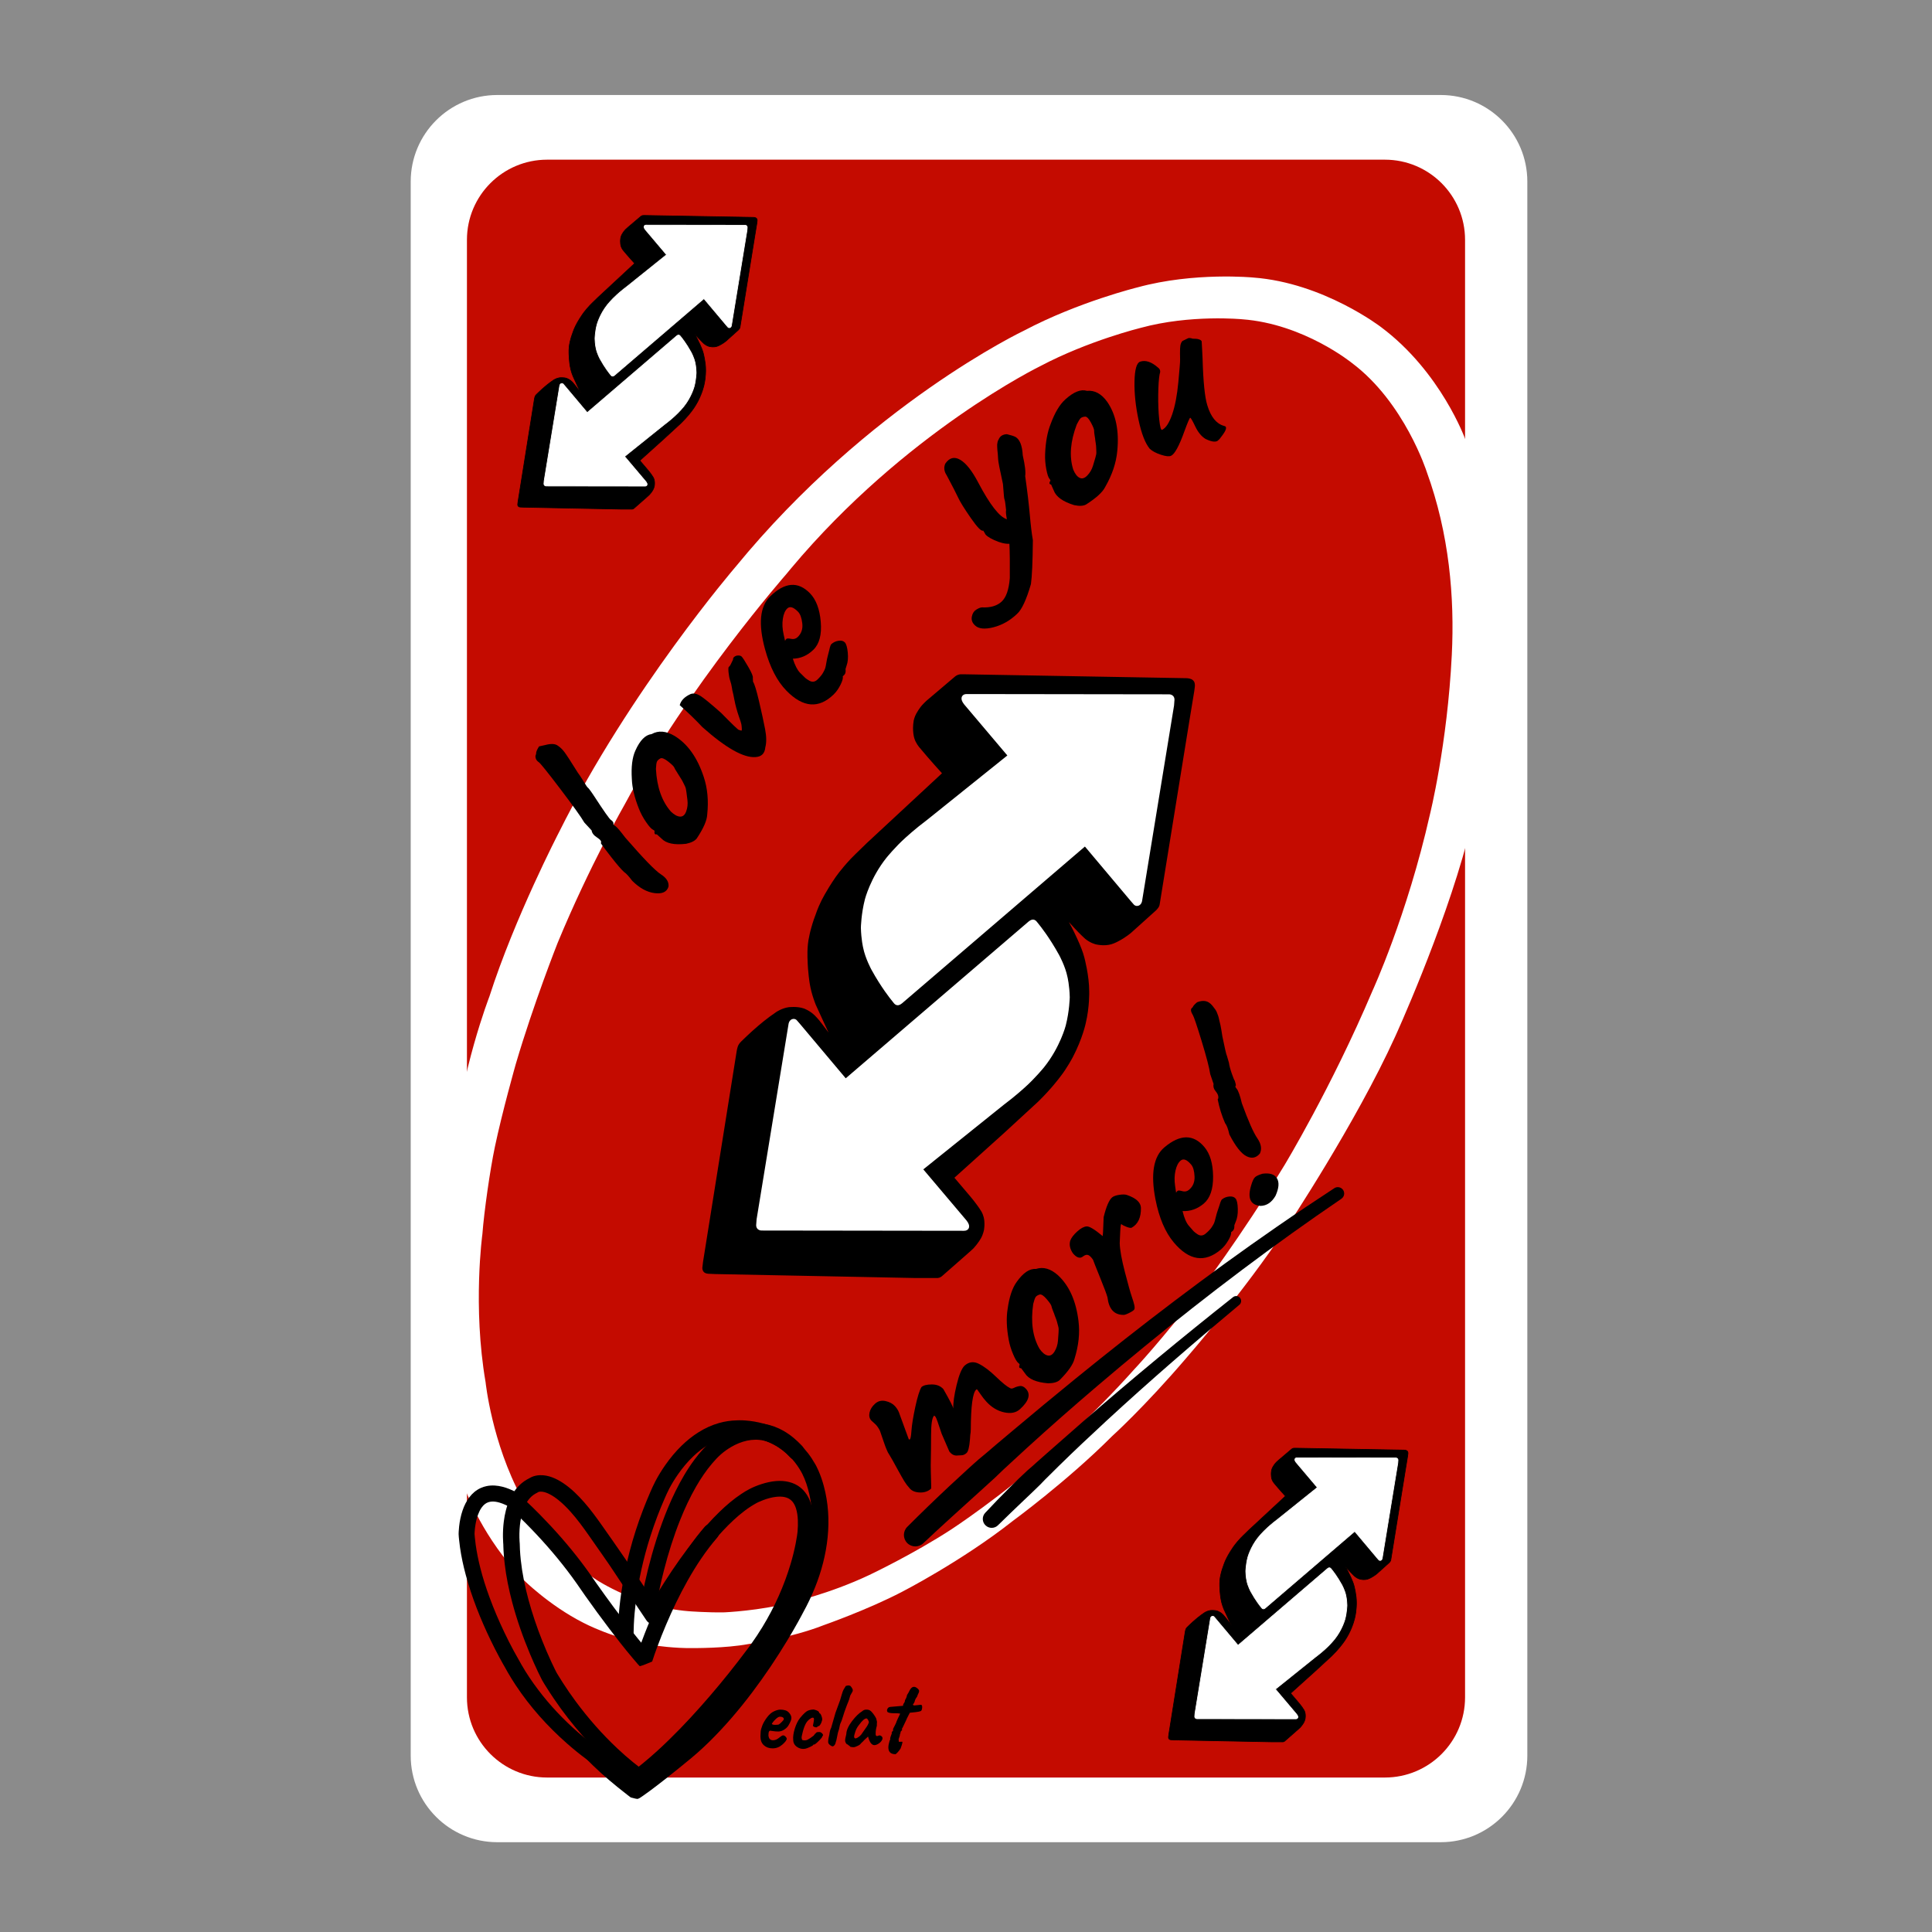 <?xml version="1.0" encoding="UTF-8" standalone="no"?>
<!DOCTYPE svg PUBLIC "-//W3C//DTD SVG 1.1//EN" "http://www.w3.org/Graphics/SVG/1.1/DTD/svg11.dtd">
<!-- Created with Vectornator (http://vectornator.io/) -->
<svg height="100%" stroke-miterlimit="10" style="fill-rule:nonzero;clip-rule:evenodd;stroke-linecap:round;stroke-linejoin:round;" version="1.1" viewBox="0 0 4096 4096" width="100%" xml:space="preserve" xmlns="http://www.w3.org/2000/svg" xmlns:vectornator="http://vectornator.io" xmlns:xlink="http://www.w3.org/1999/xlink">
<defs/>
<g id="Layer-1" vectornator:layerName="Layer 1">
<path d="M0 0L4096 0L4096 4096L0 4096L0 0Z" fill="#8b8b8b" fill-rule="nonzero" opacity="1" stroke="none" vectornator:layerName="Rectangle 1"/>
<g opacity="1" vectornator:layerName="Group 1">
<g opacity="1" vectornator:layerName="Group 5">
<path d="M870.738 385.011C870.738 283.616 952.935 201.42 1054.33 201.42L3054.47 201.42C3155.86 201.42 3238.06 283.616 3238.06 385.011L3238.06 3722.03C3238.06 3823.42 3155.86 3905.62 3054.47 3905.62L1054.33 3905.62C952.935 3905.62 870.738 3823.42 870.738 3722.03L870.738 385.011Z" fill="#ffffff" fill-rule="nonzero" opacity="1" stroke="#ffffff" stroke-linecap="butt" stroke-linejoin="round" stroke-opacity="0" stroke-width="4.32" vectornator:layerName="Rectangle 3"/>
<path d="M989.946 508.531C989.946 414.642 1066.06 338.531 1159.95 338.531L2936.05 338.531C3029.94 338.531 3106.05 414.642 3106.05 508.531L3106.05 3598.51C3106.05 3692.4 3029.94 3768.51 2936.05 3768.51L1159.95 3768.51C1066.06 3768.51 989.946 3692.4 989.946 3598.51L989.946 508.531Z" fill="#c40b00" fill-rule="nonzero" opacity="1" stroke="#ffffff" stroke-linecap="butt" stroke-linejoin="round" stroke-opacity="0" stroke-width="4" vectornator:layerName="Rectangle 2"/>
</g>
<g opacity="1" vectornator:layerName="Group 4">
<path d="M2171.74 702.798C2171.74 702.798 1843.31 858.579 1561.07 1202.93C1561.07 1202.93 1337.6 1462.96 1186.83 1765.46C1186.83 1765.46 1093.01 1946.35 1039.56 2113.04C1039.56 2113.04 977.386 2273.99 963.999 2439.68C963.999 2439.68 951.229 2496.7 944.025 2602.69C940.856 2649.34 940.417 2716.78 943.037 2807.05C943.037 2807.05 939.934 2938.33 990.481 3162.5C990.481 3162.5 1026.64 3260.88 1109.76 3346.44C1109.76 3346.44 1164.17 3401.22 1237.27 3438.44C1237.27 3438.44 1303.25 3473.85 1387.37 3486.39C1387.37 3486.39 1430.22 3492.92 1470.23 3492.05C1470.23 3492.05 1538.09 3492.6 1585.84 3483.65C1585.84 3483.65 1675.42 3471.28 1745.83 3443.53C1745.83 3443.53 1838.48 3411.06 1911.32 3373.08C1911.32 3373.08 2038.5 3307.86 2146.45 3222.59C2146.45 3222.59 2261.83 3138.15 2356.2 3043.51C2356.2 3043.51 2424.72 2981.79 2513.79 2877.47C2513.79 2877.47 2634.21 2739.69 2727 2599.56C2727 2599.56 2872.49 2380.7 2956.11 2196.69C2956.11 2196.69 3056.98 1976.2 3108.95 1781.19C3108.95 1781.19 3243.38 1313.72 3104.74 932.305C3104.74 932.305 3053.8 790.337 2927.3 695.515C2927.3 695.515 2805.68 601.54 2657.07 590.421C2657.07 590.421 2532.39 578.223 2412.19 611.169C2412.19 611.169 2287.3 641.786 2171.74 702.798Z" fill="#ffffff" fill-rule="nonzero" opacity="1" stroke="#ffffff" stroke-linecap="butt" stroke-linejoin="round" stroke-width="4" vectornator:layerName="Curve 2"/>
<path d="M2204.94 774.244C2204.94 774.244 1918.25 913.904 1675.42 1203.92C1671.98 1208.03 1668.55 1212.18 1665.13 1216.35C1665.13 1216.35 1457.8 1452.7 1323.39 1703.18C1323.39 1703.18 1247.75 1835.09 1180.31 1998.45C1180.31 1998.45 1129.37 2126.78 1091.52 2255.51C1091.52 2255.51 1062.8 2356.71 1047.22 2431.11C1036.86 2480.55 1024.48 2567.27 1020.7 2616.38C1020.7 2616.38 999.753 2769.34 1027.52 2930.81C1027.52 2930.81 1040.69 3058.7 1104.16 3176.34C1104.16 3176.34 1159.8 3284.04 1263.54 3351.07C1263.54 3351.07 1351.43 3409.43 1459.68 3417.89C1459.68 3417.89 1500.95 3421.06 1536.31 3420.29C1536.31 3420.29 1611.38 3416.97 1675.98 3399.67C1675.98 3399.67 1757.98 3381.57 1843.81 3340.95C1843.81 3340.95 1936.08 3297.43 2018.28 3243.92C2018.28 3243.92 2123.9 3174.84 2226.75 3082.62C2226.75 3082.62 2315.39 3006.16 2406.13 2904.49C2406.13 2904.49 2461.74 2845.59 2545.03 2738.12C2545.03 2738.12 2628.92 2628.77 2724.5 2471.94C2724.5 2471.94 2824.21 2307.42 2911.51 2101.62C2911.51 2101.62 2985.01 1941.85 3033.42 1727.52C3033.42 1727.52 3070.49 1578.81 3079.93 1388.61C3086 1266.51 3074.68 1131.7 3026.5 999.164C3026.5 999.164 2979.36 851.906 2867.54 768.085C2867.54 768.085 2765.34 684.734 2633.97 674.905C2633.97 674.905 2523.75 664.122 2417.5 693.246C2417.5 693.246 2307.1 720.311 2204.94 774.244Z" fill="#c40b00" fill-rule="nonzero" opacity="1" stroke="#ffffff" stroke-linecap="butt" stroke-linejoin="round" stroke-width="4" vectornator:layerName="Curve 1"/>
</g>
<g opacity="1" vectornator:layerName="Group 3">
<path d="M2725.32 3171.9C2725.32 3171.9 2711.86 3157.17 2701.51 3144.64C2701.51 3144.64 2697.83 3140.42 2696.43 3135.55C2696.43 3135.55 2693.98 3128.29 2695.76 3117.63C2695.76 3117.63 2696.49 3113.89 2698.45 3110.4C2698.45 3110.4 2701.84 3104.3 2705.15 3101.03C2705.15 3101.03 2707.71 3098.14 2711.46 3095.15L2738.58 3072.16C2738.58 3072.16 2740.45 3070.69 2742.71 3070.36C2742.71 3070.36 2744.18 3070.17 2746.79 3070.27L2976.37 3074.29C2976.37 3074.29 2979.53 3074.22 2981.76 3075.27C2981.76 3075.27 2983.13 3075.75 2984.27 3077.47C2984.27 3077.47 2985.07 3078.81 2985.01 3081.39C2985.01 3081.39 2984.8 3084.04 2984.34 3086.9L2979.43 3116.8L2948.64 3307.01C2948.64 3307.01 2948.54 3308.59 2947.49 3310.15C2947.49 3310.15 2946.63 3311.43 2945.34 3312.8L2919.51 3336.04C2919.51 3336.04 2914.21 3340.7 2906.66 3344.64C2906.66 3344.64 2902.8 3346.87 2898.99 3347.96C2898.99 3347.96 2894.88 3349.14 2890.35 3348.9C2890.35 3348.9 2886.47 3348.7 2883.66 3348.04C2883.66 3348.04 2878.14 3346.85 2872.72 3342.35C2872.72 3342.35 2867.06 3337.23 2862.04 3331.7L2852.34 3321.14C2852.34 3321.14 2854.86 3326.15 2858.58 3333.09C2858.58 3333.09 2868.1 3351.53 2870.75 3362.49C2870.75 3362.49 2875.81 3381.14 2875.75 3397.46C2875.75 3397.46 2876.23 3413.15 2872.19 3430C2872.19 3430 2869.01 3445.6 2858.98 3464.77C2858.98 3464.77 2853.04 3476.26 2845.56 3485.65C2845.56 3485.65 2836.86 3497.48 2823.12 3510.85L2787.63 3543.52L2736.13 3589.88L2752.07 3608.66C2752.07 3608.66 2760.2 3618.03 2764.62 3625.6C2764.62 3625.6 2766.9 3629.35 2767.34 3634.79C2767.34 3634.79 2767.79 3638.73 2767.07 3643.38C2767.07 3643.38 2766.3 3648.05 2763.9 3652.24C2763.9 3652.24 2761.31 3656.97 2756.51 3662.25C2756.51 3662.25 2752.11 3666.49 2745.87 3671.79L2723.74 3691.2C2723.74 3691.2 2721.88 3692.77 2719.79 3692.9L2696.76 3692.88L2489.56 3688.79L2482.64 3688.47C2482.64 3688.47 2480.02 3688.35 2478.76 3686.99C2478.76 3686.99 2477.29 3685.91 2477.31 3683.05L2478.02 3677.03L2512.79 3459.31C2512.79 3459.31 2513.28 3456.22 2514.17 3453.84C2514.17 3453.84 2515.34 3451.38 2517.16 3449.72C2517.16 3449.72 2526.8 3440.19 2535.41 3432.98C2535.41 3432.98 2543.48 3425.92 2553.54 3419.16C2553.54 3419.16 2559.18 3415.36 2565.89 3414.4C2565.89 3414.4 2574.78 3413.31 2581.46 3415.75C2581.46 3415.75 2587.23 3417.8 2592.25 3422.68C2592.25 3422.68 2595.91 3426.25 2600.01 3431.77L2610.83 3446.11C2610.83 3446.11 2605.68 3435.44 2602.73 3428.85C2602.73 3428.85 2599.31 3421.37 2594.53 3410.94C2594.53 3410.94 2590.1 3400.34 2588.33 3389.29C2588.33 3389.29 2586.4 3377.98 2586.08 3364.28C2586.08 3364.28 2585.24 3350.8 2587.83 3340.37C2587.83 3340.37 2588.49 3336.53 2589.86 3331.85C2589.86 3331.85 2591.57 3325.33 2594.32 3318.32C2594.32 3318.32 2596.36 3311.95 2600 3304.56C2600 3304.56 2604.98 3294.05 2614.74 3279.93C2614.74 3279.93 2619.93 3272.16 2630.57 3260.75C2630.57 3260.75 2639.08 3252.14 2647.32 3244.32L2725.32 3171.9Z" fill="#000000" fill-rule="nonzero" opacity="1" stroke="#000000" stroke-linecap="butt" stroke-linejoin="round" stroke-width="1.463" vectornator:layerName="Curve 2"/>
<path d="M2703.95 3581.21L2748.01 3633.32L2748.7 3634.13C2748.7 3634.13 2751.99 3637.88 2751.61 3640.6C2751.61 3640.6 2751.49 3644.15 2746.95 3644.06L2537.51 3643.79C2537.51 3643.79 2535.6 3643.79 2534.12 3642.33C2534.12 3642.33 2532.87 3640.97 2532.94 3639.05L2533.4 3632.96L2566.41 3431.22C2566.41 3431.22 2566.74 3428.06 2569.28 3426.88C2569.28 3426.88 2571.53 3425.77 2573.47 3427.43L2576.68 3431.1L2624.72 3488.21L2814.26 3325.72C2814.26 3325.72 2816.33 3324.01 2817.72 3323.89C2817.72 3323.89 2819.79 3323.34 2821.67 3325.67C2821.67 3325.67 2823.1 3327.37 2824.64 3329.41C2824.64 3329.41 2834.64 3341.64 2844.76 3360.11C2844.76 3360.11 2851.12 3371.69 2853.32 3382.69C2853.32 3382.69 2855.36 3391.14 2855.65 3403.3C2855.65 3403.3 2855.38 3417.54 2851.49 3432.55C2851.49 3432.55 2845.83 3454.56 2829.36 3475.15C2829.36 3475.15 2820.35 3486.33 2809.38 3496.14C2809.38 3496.14 2799.9 3504.87 2787.41 3514.21L2703.95 3581.21Z" fill="#ffffff" fill-rule="nonzero" opacity="1" stroke="#ffffff" stroke-linecap="butt" stroke-linejoin="round" stroke-width="1.463" vectornator:layerName="Curve 3"/>
<path d="M2792.9 3153.57L2748.84 3101.46L2748.15 3100.65C2748.15 3100.65 2744.86 3096.9 2745.24 3094.18C2745.24 3094.18 2745.36 3090.63 2749.9 3090.71L2959.34 3090.99C2959.34 3090.99 2961.25 3090.99 2962.73 3092.45C2962.73 3092.45 2963.98 3093.81 2963.91 3095.73L2963.45 3101.81L2930.44 3303.56C2930.44 3303.56 2930.11 3306.72 2927.58 3307.9C2927.58 3307.9 2925.32 3309.01 2923.38 3307.35L2920.17 3303.68L2872.13 3246.57L2682.59 3409.06C2682.59 3409.06 2680.52 3410.77 2679.14 3410.89C2679.14 3410.89 2677.06 3411.43 2675.18 3409.1C2675.18 3409.1 2673.75 3407.41 2672.21 3405.36C2672.21 3405.36 2662.21 3393.14 2652.09 3374.67C2652.09 3374.67 2645.73 3363.09 2643.53 3352.09C2643.53 3352.09 2641.49 3343.64 2641.2 3331.48C2641.2 3331.48 2641.47 3317.23 2645.36 3302.23C2645.36 3302.23 2651.02 3280.22 2667.49 3259.62C2667.49 3259.62 2676.5 3248.45 2687.47 3238.64C2687.47 3238.64 2696.95 3229.91 2709.44 3220.56L2792.9 3153.57Z" fill="#ffffff" fill-rule="nonzero" opacity="1" stroke="#ffffff" stroke-linecap="butt" stroke-linejoin="round" stroke-width="1.463" vectornator:layerName="Curve 1"/>
</g>
<g opacity="1" vectornator:layerName="Group 2">
<path d="M1345.58 558.421C1345.58 558.421 1332.12 543.687 1321.77 531.161C1321.77 531.161 1318.1 526.933 1316.69 522.065C1316.69 522.065 1314.25 514.803 1316.02 504.143C1316.02 504.143 1316.75 500.404 1318.71 496.912C1318.71 496.912 1322.1 490.814 1325.41 487.549C1325.41 487.549 1327.98 484.656 1331.72 481.671L1358.84 458.672C1358.84 458.672 1360.72 457.209 1362.98 456.878C1362.98 456.878 1364.44 456.682 1367.06 456.787L1596.64 460.811C1596.64 460.811 1599.8 460.74 1602.02 461.787C1602.02 461.787 1603.4 462.266 1604.53 463.988C1604.53 463.988 1605.33 465.323 1605.27 467.904C1605.27 467.904 1605.07 470.558 1604.6 473.414L1599.69 503.315L1568.9 693.528C1568.9 693.528 1568.8 695.106 1567.75 696.663C1567.75 696.663 1566.89 697.942 1565.6 699.313L1539.77 722.554C1539.77 722.554 1534.47 727.212 1526.92 731.16C1526.92 731.16 1523.06 733.384 1519.26 734.473C1519.26 734.473 1515.15 735.655 1510.62 735.416C1510.62 735.416 1506.74 735.22 1503.92 734.558C1503.92 734.558 1498.4 733.369 1492.98 728.87C1492.98 728.87 1487.33 723.745 1482.3 718.217L1472.6 707.661C1472.6 707.661 1475.12 712.67 1478.84 719.605C1478.84 719.605 1488.37 738.049 1491.02 749.006C1491.02 749.006 1496.07 767.651 1496.02 783.981C1496.02 783.981 1496.5 799.664 1492.46 816.516C1492.46 816.516 1489.27 832.118 1479.25 851.282C1479.25 851.282 1473.3 862.777 1465.82 872.167C1465.82 872.167 1457.13 883.997 1443.38 897.364L1407.89 930.032L1356.39 976.397L1372.34 995.174C1372.34 995.174 1380.47 1004.54 1384.88 1012.12C1384.88 1012.12 1387.17 1015.87 1387.6 1021.3C1387.6 1021.3 1388.05 1025.24 1387.34 1029.89C1387.34 1029.89 1386.56 1034.56 1384.17 1038.76C1384.17 1038.76 1381.57 1043.49 1376.77 1048.76C1376.77 1048.76 1372.37 1053 1366.13 1058.3L1344.01 1077.72C1344.01 1077.72 1342.15 1079.29 1340.05 1079.41L1317.02 1079.4L1109.82 1075.3L1102.9 1074.98C1102.9 1074.98 1100.28 1074.86 1099.03 1073.5C1099.03 1073.5 1097.55 1072.42 1097.58 1069.57L1098.28 1063.55L1133.05 845.822C1133.05 845.822 1133.54 842.734 1134.43 840.352C1134.43 840.352 1135.61 837.895 1137.43 836.237C1137.43 836.237 1147.07 826.702 1155.67 819.492C1155.67 819.492 1163.74 812.439 1173.81 805.677C1173.81 805.677 1179.44 801.877 1186.15 800.917C1186.15 800.917 1195.04 799.824 1201.72 802.266C1201.72 802.266 1207.49 804.312 1212.51 809.194C1212.51 809.194 1216.17 812.766 1220.28 818.288L1231.09 832.628C1231.09 832.628 1225.94 821.956 1223 815.365C1223 815.365 1219.57 807.884 1214.79 797.459C1214.79 797.459 1210.36 786.859 1208.6 775.803C1208.6 775.803 1206.66 764.499 1206.34 750.793C1206.34 750.793 1205.5 737.321 1208.1 726.887C1208.1 726.887 1208.75 723.043 1210.13 718.364C1210.13 718.364 1211.84 711.849 1214.58 704.833C1214.58 704.833 1216.62 698.467 1220.26 691.073C1220.26 691.073 1225.25 680.566 1235 666.449C1235 666.449 1240.19 658.672 1250.83 647.269C1250.83 647.269 1259.34 638.657 1267.58 630.841L1345.58 558.421Z" fill="#000000" fill-rule="nonzero" opacity="1" stroke="#000000" stroke-linecap="butt" stroke-linejoin="round" stroke-width="1.463" vectornator:layerName="Curve 2"/>
<path d="M1324.21 967.725L1368.28 1019.84L1368.97 1020.65C1368.97 1020.65 1372.25 1024.39 1371.87 1027.12C1371.87 1027.12 1371.76 1030.67 1367.21 1030.58L1157.77 1030.31C1157.77 1030.31 1155.87 1030.3 1154.38 1028.84C1154.38 1028.84 1153.13 1027.48 1153.21 1025.56L1153.66 1019.48L1186.67 817.732C1186.67 817.732 1187 814.576 1189.54 813.397C1189.54 813.397 1191.79 812.283 1193.73 813.948L1196.94 817.613L1244.99 874.724L1434.52 712.235C1434.52 712.235 1436.59 710.524 1437.98 710.407C1437.98 710.407 1440.06 709.86 1441.93 712.19C1441.93 712.19 1443.36 713.885 1444.9 715.93C1444.9 715.93 1454.9 728.156 1465.03 746.628C1465.03 746.628 1471.38 758.201 1473.58 769.203C1473.58 769.203 1475.63 777.653 1475.91 789.814C1475.91 789.814 1475.64 804.06 1471.75 819.065C1471.75 819.065 1466.1 841.077 1449.62 861.67C1449.62 861.67 1440.61 872.845 1429.64 882.652C1429.64 882.652 1420.16 891.383 1407.67 900.73L1324.21 967.725Z" fill="#ffffff" fill-rule="nonzero" opacity="1" stroke="#ffffff" stroke-linecap="butt" stroke-linejoin="round" stroke-width="1.463" vectornator:layerName="Curve 3"/>
<path d="M1413.16 540.085L1369.1 487.974L1368.41 487.163C1368.41 487.163 1365.12 483.418 1365.5 480.694C1365.5 480.694 1365.62 477.142 1370.17 477.229L1579.6 477.502C1579.6 477.502 1581.51 477.505 1583 478.966C1583 478.966 1584.25 480.328 1584.17 482.245L1583.71 488.33L1550.71 690.077C1550.71 690.077 1550.38 693.234 1547.84 694.413C1547.84 694.413 1545.59 695.527 1543.65 693.862L1540.44 690.196L1492.39 633.086L1302.85 795.575C1302.85 795.575 1300.78 797.285 1299.4 797.403C1299.4 797.403 1297.32 797.95 1295.45 795.619C1295.45 795.619 1294.01 793.925 1292.47 791.88C1292.47 791.88 1282.48 779.653 1272.35 761.181C1272.35 761.181 1265.99 749.608 1263.79 738.607C1263.79 738.607 1261.75 730.157 1261.46 717.996C1261.46 717.996 1261.73 703.749 1265.62 688.744C1265.62 688.744 1271.28 666.732 1287.76 646.139C1287.76 646.139 1296.77 634.965 1307.74 625.158C1307.74 625.158 1317.21 616.427 1329.7 607.08L1413.16 540.085Z" fill="#ffffff" fill-rule="nonzero" opacity="1" stroke="#ffffff" stroke-linecap="butt" stroke-linejoin="round" stroke-width="1.463" vectornator:layerName="Curve 1"/>
</g>
<g opacity="1" vectornator:layerName="Group 1">
<path d="M1999.18 1639.48C1999.18 1639.48 1971.57 1609.26 1950.34 1583.57C1950.34 1583.57 1942.8 1574.9 1939.92 1564.91C1939.92 1564.91 1934.91 1550.02 1938.55 1528.15C1938.55 1528.15 1940.05 1520.49 1944.07 1513.32C1944.07 1513.32 1951.01 1500.82 1957.81 1494.12C1957.81 1494.12 1963.06 1488.19 1970.75 1482.06L2026.37 1434.89C2026.37 1434.89 2030.22 1431.89 2034.85 1431.21C2034.85 1431.21 2037.85 1430.81 2043.22 1431.03L2514.09 1439.28C2514.09 1439.28 2520.57 1439.13 2525.13 1441.28C2525.13 1441.28 2527.95 1442.26 2530.29 1445.8C2530.29 1445.8 2531.93 1448.53 2531.8 1453.83C2531.8 1453.83 2531.38 1459.27 2530.43 1465.13L2520.35 1526.45L2457.2 1916.58C2457.2 1916.58 2457 1919.82 2454.84 1923.01C2454.84 1923.01 2453.08 1925.64 2450.43 1928.45L2397.46 1976.11C2397.46 1976.11 2386.58 1985.67 2371.1 1993.77C2371.1 1993.77 2363.18 1998.33 2355.38 2000.56C2355.38 2000.56 2346.95 2002.99 2337.66 2002.49C2337.66 2002.49 2329.7 2002.09 2323.92 2000.74C2323.92 2000.74 2312.61 1998.3 2301.49 1989.07C2301.49 1989.07 2289.89 1978.56 2279.58 1967.22L2259.69 1945.57C2259.69 1945.57 2264.86 1955.84 2272.48 1970.07C2272.48 1970.07 2292.02 2007.89 2297.46 2030.37C2297.46 2030.37 2307.83 2068.61 2307.72 2102.1C2307.72 2102.1 2308.7 2134.27 2300.41 2168.83C2300.41 2168.83 2293.88 2200.83 2273.32 2240.13C2273.32 2240.13 2261.12 2263.71 2245.79 2282.97C2245.79 2282.97 2227.95 2307.23 2199.76 2334.65L2126.96 2401.65L2021.34 2496.75L2054.05 2535.26C2054.05 2535.26 2070.72 2554.48 2079.78 2570.01C2079.78 2570.01 2084.46 2577.7 2085.36 2588.85C2085.36 2588.85 2086.29 2596.93 2084.81 2606.47C2084.81 2606.47 2083.22 2616.04 2078.31 2624.65C2078.31 2624.65 2072.99 2634.35 2063.14 2645.17C2063.14 2645.17 2054.12 2653.87 2041.32 2664.74L1995.94 2704.55C1995.94 2704.55 1992.13 2707.77 1987.83 2708.03L1940.6 2708L1515.64 2699.6L1501.44 2698.95C1501.44 2698.95 1496.06 2698.7 1493.49 2695.91C1493.49 2695.91 1490.47 2693.7 1490.52 2687.84L1491.97 2675.49L1563.27 2228.94C1563.27 2228.94 1564.28 2222.6 1566.11 2217.72C1566.11 2217.72 1568.52 2212.68 1572.25 2209.28C1572.25 2209.28 1592.02 2189.72 1609.67 2174.93C1609.67 2174.93 1626.22 2160.47 1646.87 2146.6C1646.87 2146.6 1658.42 2138.8 1672.18 2136.84C1672.18 2136.84 1690.42 2134.59 1704.12 2139.6C1704.12 2139.6 1715.95 2143.8 1726.24 2153.81C1726.24 2153.81 1733.75 2161.14 1742.17 2172.47L1764.35 2201.88C1764.35 2201.88 1753.8 2179.99 1747.75 2166.47C1747.75 2166.47 1740.72 2151.13 1730.92 2129.74C1730.92 2129.74 1721.83 2108 1718.22 2085.33C1718.22 2085.33 1714.24 2062.14 1713.59 2034.03C1713.59 2034.03 1711.86 2006.4 1717.19 1985C1717.19 1985 1718.54 1977.12 1721.36 1967.52C1721.36 1967.52 1724.86 1954.16 1730.49 1939.77C1730.49 1939.77 1734.68 1926.71 1742.14 1911.55C1742.14 1911.55 1752.37 1890 1772.38 1861.04C1772.38 1861.04 1783.01 1845.09 1804.84 1821.7C1804.84 1821.7 1822.29 1804.04 1839.2 1788.01L1999.18 1639.48Z" fill="#000000" fill-rule="nonzero" opacity="1" stroke="#000000" stroke-linecap="butt" stroke-linejoin="round" stroke-width="3" vectornator:layerName="Curve 2"/>
<path d="M1955.35 2478.96L2045.72 2585.84L2047.14 2587.5C2047.14 2587.5 2053.88 2595.18 2053.1 2600.77C2053.1 2600.77 2052.86 2608.05 2043.53 2607.88L1613.98 2607.32C1613.98 2607.32 1610.07 2607.31 1607.02 2604.32C1607.02 2604.32 1604.46 2601.52 1604.61 2597.59L1605.55 2585.11L1673.25 2171.32C1673.25 2171.32 1673.92 2164.85 1679.13 2162.43C1679.13 2162.43 1683.75 2160.15 1687.73 2163.56L1694.31 2171.08L1792.85 2288.22L2181.59 1954.95C2181.59 1954.95 2185.84 1951.44 2188.68 1951.2C2188.68 1951.2 2192.94 1950.08 2196.78 1954.86C2196.78 1954.86 2199.73 1958.33 2202.88 1962.53C2202.88 1962.53 2223.38 1987.6 2244.15 2025.49C2244.15 2025.49 2257.19 2049.23 2261.7 2071.79C2261.7 2071.79 2265.9 2089.12 2266.48 2114.06C2266.48 2114.06 2265.93 2143.28 2257.95 2174.06C2257.95 2174.06 2246.35 2219.21 2212.56 2261.44C2212.56 2261.44 2194.08 2284.36 2171.58 2304.47C2171.58 2304.47 2152.14 2322.38 2126.52 2341.55L1955.35 2478.96Z" fill="#ffffff" fill-rule="nonzero" opacity="1" stroke="#ffffff" stroke-linecap="butt" stroke-linejoin="round" stroke-width="3" vectornator:layerName="Curve 3"/>
<path d="M2137.79 1601.87L2047.41 1494.99L2046 1493.33C2046 1493.33 2039.26 1485.65 2040.04 1480.06C2040.04 1480.06 2040.27 1472.77 2049.6 1472.95L2479.15 1473.51C2479.15 1473.51 2483.06 1473.52 2486.11 1476.51C2486.11 1476.51 2488.68 1479.31 2488.52 1483.24L2487.58 1495.72L2419.89 1909.5C2419.89 1909.5 2419.21 1915.98 2414 1918.4C2414 1918.4 2409.38 1920.68 2405.41 1917.27L2398.82 1909.75L2300.28 1792.61L1911.54 2125.88C1911.54 2125.88 1907.29 2129.39 1904.45 2129.63C1904.45 2129.63 1900.19 2130.75 1896.35 2125.97C1896.35 2125.97 1893.4 2122.5 1890.25 2118.3C1890.25 2118.3 1869.75 2093.23 1848.98 2055.34C1848.98 2055.34 1835.94 2031.6 1831.43 2009.04C1831.43 2009.04 1827.24 1991.71 1826.65 1966.76C1826.65 1966.76 1827.2 1937.55 1835.18 1906.77C1835.18 1906.77 1846.78 1861.62 1880.58 1819.39C1880.58 1819.39 1899.05 1796.47 1921.56 1776.35C1921.56 1776.35 1940.99 1758.45 1966.61 1739.28L2137.79 1601.87Z" fill="#ffffff" fill-rule="nonzero" opacity="1" stroke="#ffffff" stroke-linecap="butt" stroke-linejoin="round" stroke-width="3" vectornator:layerName="Curve 1"/>
</g>
</g>
<g fill="#000000" opacity="1" stroke="none" vectornator:layerName="Curve 2">
<path d="M1254.32 1760.63L1238.8 1743.82C1232 1732.11 1215.02 1708.38 1187.87 1672.62C1160.71 1636.87 1145.5 1617.95 1142.23 1615.87C1138.96 1613.78 1136.8 1611.02 1135.76 1607.59C1134.73 1604.17 1135.04 1601.15 1136.71 1598.53C1136 1595.31 1138.05 1589.94 1142.85 1582.41L1155.72 1579.57C1167.4 1576.43 1176.02 1576.64 1181.58 1580.19C1187.14 1583.74 1192.11 1588.4 1196.48 1594.19C1200.85 1599.97 1210.43 1614.72 1225.23 1638.44C1227.99 1642.05 1231.01 1646.51 1234.3 1651.83C1237.58 1657.15 1240.2 1661.35 1242.14 1664.43C1244.09 1667.52 1245.39 1669.27 1246.04 1669.69C1246.7 1670.1 1247.6 1671.03 1248.76 1672.46C1249.92 1673.89 1251.42 1675.88 1253.24 1678.43C1255.07 1680.98 1257.26 1684.22 1259.82 1688.15C1280.26 1719.62 1292.04 1736.35 1295.15 1738.33C1298.26 1740.31 1300.11 1742.65 1300.7 1745.33C1299.66 1746.96 1300.44 1748.62 1303.06 1750.29L1304.53 1751.23C1307.81 1753.32 1314.81 1761.47 1325.54 1775.69C1364.01 1820.04 1389.21 1846.03 1401.16 1853.65C1413.1 1861.28 1418.47 1870 1417.27 1879.83C1413.83 1890.99 1404.01 1895.54 1387.82 1893.5C1371.62 1891.45 1355.78 1882.72 1340.29 1867.31C1333.1 1857.65 1327.37 1851.47 1323.12 1848.75C1317.53 1843.8 1308.46 1833.29 1295.92 1817.23C1283.37 1801.16 1275.99 1791.27 1273.76 1787.54C1275.85 1784.27 1273.29 1780.34 1266.09 1775.74C1258.89 1771.15 1254.97 1766.11 1254.32 1760.63Z"/>
<path d="M1440.09 1645C1439.31 1643.45 1437.61 1640.71 1434.99 1636.78C1432.36 1632.85 1430.52 1629.64 1429.48 1627.15C1428.44 1624.67 1424.18 1620.48 1416.71 1614.59C1409.23 1608.71 1403.79 1606.42 1400.37 1607.73C1396.24 1609.97 1393.67 1612.41 1392.66 1615.05C1391.64 1617.68 1390.96 1622.77 1390.63 1630.3C1392.69 1668.82 1403.28 1698.93 1422.39 1720.65C1429.43 1727.43 1435.89 1730.96 1441.75 1731.25C1447.61 1731.54 1451.95 1727.89 1454.77 1720.29C1457.59 1712.68 1458.46 1704.59 1457.4 1696.01C1456.34 1687.43 1455.62 1681.78 1455.24 1679.06C1454.86 1676.34 1454.46 1673.97 1454.04 1671.95C1453.62 1669.93 1452.65 1667.5 1451.15 1664.66C1449.64 1661.82 1448.58 1659.69 1447.97 1658.25C1447.35 1656.81 1446.06 1654.49 1444.08 1651.31C1442.11 1648.12 1440.78 1646.02 1440.09 1645ZM1339.56 1651.57C1337.92 1626.02 1340.39 1606 1346.96 1591.5C1356.65 1569.63 1368.18 1557.91 1381.54 1556.31C1395.92 1548.21 1412.19 1549.54 1430.32 1560.3C1457.91 1577.24 1478.44 1606.1 1491.91 1646.91C1499.99 1671 1502.47 1697.68 1499.35 1726.94C1498.85 1739.21 1491.5 1756.03 1477.31 1777.42C1473.33 1782.69 1465.83 1786.51 1454.79 1788.88C1429.71 1791.84 1412.29 1788.17 1402.53 1777.9L1392.55 1768.9C1389.83 1769.28 1388.29 1768.73 1387.95 1767.25C1387.6 1765.78 1387.39 1764.77 1387.32 1764.22C1388.72 1762.36 1387.72 1760.63 1384.31 1759.03C1380.89 1757.43 1376.06 1752.08 1369.8 1742.97C1363.53 1733.87 1358.48 1724.46 1354.62 1714.74C1345.22 1691.11 1340.2 1670.06 1339.56 1651.57Z"/>
<path d="M1561.45 1390.07C1566.35 1389.23 1569.89 1389.77 1572.07 1391.7C1574.24 1393.64 1579.01 1400.99 1586.37 1413.75C1593.73 1426.51 1596.94 1434.29 1596.01 1437.1L1596.5 1445.32C1599.5 1449.54 1603.77 1463.45 1609.3 1487.04C1614.83 1510.64 1619.09 1530.25 1622.08 1545.89C1625.07 1561.52 1625.22 1574.37 1622.52 1584.43C1621.37 1597.42 1614.49 1604.3 1601.88 1605.05C1576.71 1607.1 1539.15 1585.96 1489.21 1541.63C1474.82 1526.26 1458.77 1510.72 1441.06 1495C1443.76 1484.94 1451.54 1477.05 1464.4 1471.33C1470.33 1469.33 1476.93 1470.52 1484.21 1474.9C1491.48 1479.28 1506.29 1491.39 1528.65 1511.23C1552.07 1535.14 1564.69 1547.24 1566.49 1547.55C1568.3 1547.85 1569.84 1548.31 1571.11 1548.92C1572.39 1549.53 1572.92 1548.06 1572.7 1544.5C1572.49 1540.93 1572.18 1537.93 1571.75 1535.48C1571.33 1533.03 1569.48 1527.23 1566.18 1518.07C1562.18 1506.21 1559.18 1495.11 1557.19 1484.78C1555.2 1474.45 1553.95 1468.54 1553.45 1467.06C1552.95 1465.58 1552.35 1462.45 1551.66 1457.68C1550.96 1452.91 1549.78 1448.1 1548.12 1443.25C1546.45 1438.4 1545.28 1432.56 1544.6 1425.72C1543.92 1418.89 1544.09 1414.89 1545.12 1413.73C1546.47 1413.37 1548.25 1410.79 1550.43 1405.99C1552.62 1401.18 1553.85 1398.63 1554.1 1398.34C1553.88 1394.51 1556.32 1391.75 1561.45 1390.07Z"/>
<path d="M1664.42 1358.83C1664.99 1357.19 1665.9 1355.76 1667.15 1354.54C1668.4 1353.32 1671.77 1353.29 1677.24 1354.45C1682.72 1355.62 1687.4 1354.3 1691.29 1350.51C1699.07 1342.91 1702.28 1333.27 1700.91 1321.59C1699.54 1309.91 1696.55 1301.7 1691.94 1296.98C1682.18 1286.98 1674.52 1284.69 1668.96 1290.11C1664.24 1294.72 1661.13 1302.1 1659.64 1312.23C1658.14 1322.37 1658.69 1333.22 1661.3 1344.79L1664.42 1358.83ZM1632.63 1264.55C1663.74 1234.18 1691.91 1231.91 1717.13 1257.75C1730.14 1271.09 1737.79 1291.29 1740.07 1318.36C1742.35 1345.43 1737.17 1365.13 1724.52 1377.47C1711.88 1389.81 1697.32 1396.15 1680.85 1396.5C1685.34 1410.56 1690.44 1420.5 1696.13 1426.33C1701.83 1432.17 1705.56 1435.85 1707.32 1437.38C1709.09 1438.92 1711.88 1440.8 1715.7 1443.04C1721.97 1446.69 1727.81 1445.87 1733.23 1440.58C1738.65 1435.29 1742.55 1430.54 1744.93 1426.31C1747.32 1422.08 1748.87 1418.81 1749.58 1416.48C1750.3 1414.16 1751.1 1410.26 1751.99 1404.78C1752.88 1399.3 1753.83 1394.71 1754.83 1391.02C1755.84 1387.32 1756.77 1383.7 1757.64 1380.14C1758.51 1376.58 1759.09 1374.12 1759.38 1372.75C1760.24 1369.74 1761.09 1367.55 1761.93 1366.19C1766.1 1362.12 1771.21 1359.58 1777.26 1358.55C1783.31 1357.53 1787.9 1358.61 1791.01 1361.81C1794.13 1365 1796.24 1372.17 1797.34 1383.3C1798.44 1394.43 1797.57 1403.82 1794.73 1411.47L1792.59 1418.45C1793.34 1424.22 1792.47 1428.33 1789.97 1430.77L1786.64 1434.02C1787.69 1437.33 1786.18 1443.15 1782.1 1451.47C1778.02 1459.79 1773.2 1466.67 1767.64 1472.09C1735.97 1503 1702.51 1500.4 1667.26 1464.28C1647.46 1444 1632.31 1414.58 1621.8 1376.01C1607.35 1322.85 1610.95 1285.7 1632.63 1264.55Z"/>
</g>
<g fill="#000000" opacity="1" stroke="none" vectornator:layerName="Curve 4">
<path d="M2060.42 1307.08C2061.74 1300.35 2064.89 1295.45 2069.85 1292.41C2074.81 1289.36 2078.86 1287.78 2081.99 1287.69C2099.84 1288.57 2113.65 1284.53 2123.41 1275.57C2133.17 1266.62 2138.99 1249.94 2140.87 1225.55C2141.15 1194.86 2140.87 1170.66 2140.02 1152.95C2130.63 1153.25 2119.9 1150.62 2107.83 1145.05C2095.75 1139.48 2089.09 1134.57 2087.85 1130.32L2084.5 1124.87C2080.86 1127.1 2072.16 1118.32 2058.41 1098.52C2044.65 1078.72 2035.68 1064.3 2031.49 1055.25C2027.3 1046.21 2019.17 1030.36 2007.08 1007.72C2001.47 999.318 2000.48 991.039 2004.13 982.878C2012.79 970.271 2023.31 967.565 2035.7 974.761C2048.1 981.957 2060.88 998.137 2074.06 1023.3C2098.71 1070.12 2118.92 1095.98 2134.68 1100.88C2132.79 1091.11 2132.22 1084.62 2132.99 1081.42C2131.72 1068.98 2130.7 1061.75 2129.91 1059.73C2129.13 1057.7 2128.63 1055.05 2128.43 1051.75C2128.23 1048.46 2127.53 1039.89 2126.32 1026.06C2119.68 995.964 2116.29 978.571 2116.14 973.879C2115.99 969.186 2115.74 965.244 2115.37 962.052C2115 958.859 2114.75 956.399 2114.59 954.669C2114.44 952.939 2114.31 950.86 2114.18 948.431C2114.06 946.002 2114.02 944.088 2114.07 942.69C2114.12 941.291 2114.34 939.79 2114.72 938.189C2115.03 935.722 2115.81 933.65 2117.06 931.972C2119.91 924.752 2125.76 920.929 2134.62 920.505C2142.63 922.419 2148.54 924.256 2152.35 926.014C2161.86 931.109 2167.19 944.237 2168.34 965.398C2173.15 986.588 2174.87 1001.25 2173.49 1009.39C2178.01 1041.24 2181.27 1068.62 2183.28 1091.53C2185.28 1114.45 2187.44 1132.26 2189.77 1144.95C2189.32 1191.69 2187.95 1222.84 2185.65 1238.37C2176 1271.63 2166.17 1292.71 2156.14 1301.6C2141.17 1315.8 2124.52 1325.23 2106.19 1329.88C2087.87 1334.53 2074.9 1333.27 2067.3 1326.09C2061.26 1320.69 2058.96 1314.36 2060.42 1307.08Z"/>
<path d="M2322.1 933.411C2322.03 931.677 2321.58 928.482 2320.77 923.825C2319.95 919.169 2319.57 915.493 2319.63 912.797C2319.68 910.101 2317.48 904.55 2313.02 896.145C2308.57 887.739 2304.51 883.444 2300.85 883.258C2296.18 883.639 2292.84 884.829 2290.85 886.829C2288.85 888.829 2286.18 893.205 2282.82 899.957C2269.13 936.016 2266.62 967.842 2275.32 995.437C2279.02 1004.48 2283.49 1010.33 2288.74 1012.96C2293.98 1015.6 2299.43 1014.01 2305.08 1008.2C2310.73 1002.39 2314.81 995.341 2317.31 987.063C2319.81 978.784 2321.44 973.325 2322.19 970.685C2322.94 968.045 2323.53 965.716 2323.96 963.698C2324.4 961.68 2324.5 959.069 2324.27 955.864C2324.04 952.659 2323.94 950.274 2323.95 948.71C2323.97 947.145 2323.72 944.505 2323.21 940.792C2322.7 937.078 2322.33 934.618 2322.1 933.411ZM2227.51 898.755C2236.35 874.729 2246.71 857.414 2258.58 846.809C2276.29 830.732 2291.57 824.668 2304.43 828.618C2320.87 827.022 2335.21 834.816 2347.44 852.001C2365.82 878.646 2372.92 913.35 2368.73 956.113C2366.37 981.416 2357.85 1006.82 2343.16 1032.32C2337.74 1043.33 2324.21 1055.75 2302.58 1069.57C2296.81 1072.78 2288.41 1073.24 2277.36 1070.94C2253.22 1063.5 2238.77 1053.1 2234.01 1039.76L2228.51 1027.49C2225.87 1026.73 2224.69 1025.61 2224.97 1024.12C2225.25 1022.63 2225.47 1021.63 2225.62 1021.1C2227.66 1019.96 2227.44 1017.98 2224.97 1015.13C2222.49 1012.29 2220.24 1005.43 2218.19 994.576C2216.15 983.718 2215.33 973.066 2215.73 962.621C2216.7 937.206 2220.62 915.917 2227.51 898.755Z"/>
<path d="M2463.84 911.285C2471.84 907.322 2478.91 896.454 2485.06 878.681C2491.2 860.908 2495.58 838.05 2498.2 810.108C2500.83 782.165 2502.06 766.284 2501.9 762.464C2501.74 758.643 2501.67 754.346 2501.69 749.572C2501.7 744.797 2501.76 741.412 2501.85 739.416C2501.95 737.419 2502.17 735.033 2502.53 732.257C2503.42 727.919 2504.9 724.8 2506.99 722.898L2519 716.953C2521.26 716.267 2524.47 716.626 2528.63 718.031C2539.39 717.897 2545.72 719.744 2547.62 723.571C2547.78 726.523 2548.15 732.948 2548.72 742.847C2549.29 752.745 2549.57 758.562 2549.56 760.298C2550.94 809.437 2554.29 842.437 2559.61 859.298C2566.98 883.806 2578.74 898.347 2594.87 902.921C2602.33 903.991 2600.48 911.623 2589.31 925.818C2586.52 929.801 2584.6 932.051 2583.56 932.567C2579.37 938.108 2570.17 937.465 2555.96 930.641C2547.3 925.4 2539.99 916.562 2534.05 904.126C2528.11 891.69 2524.53 885.557 2523.31 885.726C2522.1 885.895 2518.07 895.255 2511.23 913.806C2500 945.363 2490.47 962.862 2482.64 966.306C2478.82 968.201 2471.75 967.48 2461.43 964.143C2451.11 960.805 2443.18 956.609 2437.65 951.553C2427.97 939.885 2420.01 919.455 2413.79 890.264C2407.56 861.072 2404.71 833.891 2405.24 808.718C2405.77 783.545 2409.68 769.584 2416.98 766.833C2428.46 762.883 2441.11 767.011 2454.96 779.216C2459.63 782.532 2460.83 787.137 2458.55 793.032C2456.78 802.574 2455.77 817.154 2455.52 836.772C2455.28 856.39 2455.99 874.015 2457.67 889.647C2459.35 905.278 2461.4 912.491 2463.84 911.285Z"/>
</g>
<g fill="#000000" opacity="1" stroke="none" vectornator:layerName="Curve 6">
<path d="M1856.7 3020.28L1847.21 3011.59C1843.29 3007.29 1842.04 3001.73 1843.46 2994.93C1844.87 2988.12 1848.74 2981.85 1855.05 2976.1C1861.37 2970.34 1868.81 2968.43 1877.38 2970.34C1885.94 2972.25 1892.65 2975.86 1897.48 2981.17C1902.32 2986.48 1905.68 2992.48 1907.56 2999.16L1926.57 3051.17C1927.35 3052.03 1928.03 3052.2 1928.6 3051.67C1930.25 3051.75 1931.5 3045.63 1932.35 3033.3C1933.2 3020.97 1935.91 3004.2 1940.47 2982.98C1945.04 2961.75 1949.41 2947.67 1953.58 2940.72C1957.6 2937.06 1964.83 2935.2 1975.28 2935.14C1985.72 2935.08 1993.95 2938.35 1999.96 2944.95C2013.43 2968.39 2020.48 2982.18 2021.11 2986.34C2020.55 2974.77 2022.84 2958.25 2027.96 2936.78C2033.09 2915.31 2038.68 2901.55 2044.73 2895.52C2053.92 2887.15 2064.08 2885.77 2075.23 2891.38C2086.37 2896.98 2098.58 2906.21 2111.85 2919.06C2125.13 2931.91 2135 2939.86 2141.45 2942.91C2143.3 2944.37 2146.13 2944.16 2149.93 2942.28C2153.73 2940.39 2157.84 2939.14 2162.27 2938.53C2166.69 2937.91 2171 2939.9 2175.18 2944.49C2185.63 2955.97 2181.39 2970.34 2162.44 2987.59C2154.12 2995.17 2142.89 2997.39 2128.74 2994.26C2114.6 2991.12 2102.04 2983.53 2091.06 2971.47C2086.62 2966.59 2082.53 2961.38 2078.81 2955.85C2075.08 2950.32 2072.82 2947.12 2072.04 2946.26C2071.26 2945.4 2070.43 2945.36 2069.57 2946.14C2062.11 2952.94 2058.31 2981.34 2058.17 3031.35C2057.83 3032.71 2057.76 3034.08 2057.97 3035.47C2057.25 3039.28 2056.72 3044.75 2056.38 3051.88C2055.09 3067.76 2052.72 3077.27 2049.28 3080.4C2045.83 3083.54 2042.32 3085.16 2038.74 3085.27L2030.48 3085.71C2024.4 3086.52 2019.13 3084.49 2014.69 3079.61L2012.73 3077.46L1996.36 3039.59C1989.16 3017.27 1984.78 3005.25 1983.21 3003.53C1981.64 3001.8 1980.71 3001.07 1980.43 3001.33C1976.12 3005.25 1973.96 3019.03 1973.96 3042.67C1973.87 3067.94 1973.71 3084.77 1973.45 3093.14C1973.2 3101.51 1973.19 3110.58 1973.42 3120.34C1973.65 3130.11 1973.87 3138.43 1974.1 3145.31C1974.33 3152.2 1974.3 3155.77 1974.01 3156.03C1967.7 3161.78 1959.81 3164.5 1950.34 3164.2C1940.87 3163.89 1933.79 3161.15 1929.08 3155.99C1924.38 3150.82 1920.43 3145.62 1917.24 3140.39C1914.05 3135.15 1909.67 3127.46 1904.1 3117.31C1898.53 3107.15 1894.73 3100.24 1892.7 3096.58C1890.68 3092.91 1888.58 3089.31 1886.41 3085.77C1884.24 3082.23 1882.9 3080.04 1882.39 3079.19C1881.88 3078.34 1880.76 3075.82 1879.03 3071.61C1877.3 3067.41 1875.59 3062.8 1873.91 3057.77C1872.22 3052.75 1869.44 3044.65 1865.56 3033.47C1863.31 3028.7 1860.36 3024.3 1856.7 3020.28Z"/>
<path d="M2236.07 2788.78C2235.62 2787.1 2234.5 2784.08 2232.7 2779.71C2230.89 2775.34 2229.73 2771.83 2229.2 2769.19C2228.67 2766.55 2225.32 2761.6 2219.15 2754.36C2212.98 2747.12 2208.09 2743.8 2204.48 2744.41C2200 2745.79 2197 2747.68 2195.48 2750.06C2193.97 2752.44 2192.3 2757.29 2190.49 2764.61C2184.91 2802.78 2189.35 2834.39 2203.81 2859.46C2209.38 2867.49 2215.01 2872.22 2220.7 2873.66C2226.39 2875.1 2231.36 2872.38 2235.62 2865.48C2239.88 2858.58 2242.34 2850.82 2242.99 2842.2C2243.65 2833.58 2244.05 2827.89 2244.22 2825.15C2244.38 2822.41 2244.45 2820.01 2244.44 2817.95C2244.43 2815.89 2243.96 2813.31 2243.04 2810.23C2242.13 2807.15 2241.51 2804.85 2241.19 2803.32C2240.87 2801.79 2240.05 2799.26 2238.75 2795.75C2237.45 2792.23 2236.56 2789.91 2236.07 2788.78ZM2136.22 2775.4C2139.66 2750.03 2146.03 2730.88 2155.32 2717.96C2169.14 2698.44 2182.75 2689.21 2196.16 2690.29C2211.87 2685.17 2227.55 2689.69 2243.21 2703.82C2266.92 2725.86 2281.35 2758.21 2286.5 2800.86C2289.67 2826.08 2286.85 2852.72 2278.02 2880.8C2275.11 2892.72 2264.59 2907.77 2246.45 2925.94C2241.52 2930.32 2233.41 2932.58 2222.12 2932.74C2196.95 2930.68 2180.59 2923.66 2173.06 2911.66L2165.04 2900.87C2162.3 2900.7 2160.9 2899.87 2160.86 2898.35C2160.81 2896.83 2160.8 2895.8 2160.83 2895.25C2162.58 2893.71 2161.93 2891.81 2158.9 2889.57C2155.88 2887.33 2152.19 2881.13 2147.85 2870.97C2143.5 2860.81 2140.4 2850.59 2138.54 2840.3C2133.98 2815.28 2133.21 2793.64 2136.22 2775.4Z"/>
<path d="M2357.66 2538.68C2360.59 2536.14 2365.68 2534.3 2372.91 2533.16C2380.15 2532.02 2385.65 2532.14 2389.4 2533.51C2408.47 2540.09 2418.29 2549.05 2418.87 2560.37C2419.32 2581.04 2412.81 2595.17 2399.34 2602.74C2397.62 2603.72 2394.08 2603.19 2388.72 2601.16C2383.36 2599.13 2379.64 2597.21 2377.57 2595.41C2376.3 2593.95 2375.41 2599.73 2374.89 2612.77C2374.38 2625.8 2374.04 2633.41 2373.89 2635.61C2374.27 2649.67 2377.91 2670.02 2384.82 2696.65C2391.74 2723.29 2396.56 2740.56 2399.3 2748.46C2402.05 2756.36 2403.88 2762.47 2404.81 2766.81C2405.74 2771.14 2405.73 2774.23 2404.77 2776.09C2403.81 2777.95 2400.2 2780.44 2393.92 2783.58C2387.64 2786.71 2383.55 2788.07 2381.66 2787.66C2362.12 2787.64 2350.89 2775.29 2347.97 2750.59C2346.46 2744.7 2341.2 2730.64 2332.18 2708.39C2323.17 2686.15 2318.21 2673.62 2317.31 2670.8C2313.57 2665.31 2310.16 2661.97 2307.08 2660.79C2304 2659.6 2300.43 2660.52 2296.36 2663.53C2290.2 2668.87 2283.05 2666.85 2274.91 2657.47C2268.42 2648.2 2266.45 2639.11 2269.01 2630.21C2271.37 2624.05 2276.3 2617.59 2283.8 2610.83C2291.3 2604.07 2297.95 2600.49 2303.76 2600.07C2309.57 2599.66 2320.91 2606.52 2337.8 2620.66C2338.33 2617.12 2338.73 2610.47 2339.01 2600.72C2339.29 2590.97 2339.57 2584.18 2339.84 2580.35C2345.27 2558.17 2351.21 2544.28 2357.66 2538.68Z"/>
<path d="M2493.46 2528.78C2494.15 2527.18 2495.16 2525.82 2496.49 2524.7C2497.83 2523.57 2501.19 2523.79 2506.56 2525.35C2511.94 2526.91 2516.71 2525.94 2520.86 2522.43C2529.17 2515.43 2533.07 2506.05 2532.56 2494.29C2532.04 2482.54 2529.66 2474.14 2525.41 2469.1C2516.4 2458.41 2508.93 2455.57 2502.99 2460.57C2497.94 2464.83 2494.31 2471.96 2492.08 2481.96C2489.85 2491.96 2489.61 2502.83 2491.37 2514.55L2493.46 2528.78ZM2468.61 2432.44C2501.85 2404.41 2530.11 2404.2 2553.38 2431.81C2565.39 2446.05 2571.55 2466.76 2571.85 2493.92C2572.15 2521.09 2565.55 2540.36 2552.05 2551.75C2538.54 2563.13 2523.56 2568.4 2507.1 2567.55C2510.56 2581.89 2514.92 2592.18 2520.17 2598.41C2525.43 2604.65 2528.88 2608.59 2530.53 2610.25C2532.18 2611.9 2534.83 2613.99 2538.47 2616.5C2544.46 2620.6 2550.35 2620.2 2556.13 2615.32C2561.92 2610.44 2566.16 2605.98 2568.85 2601.94C2571.53 2597.9 2573.32 2594.75 2574.2 2592.48C2575.08 2590.21 2576.16 2586.38 2577.45 2580.98C2578.74 2575.58 2580.02 2571.07 2581.29 2567.46C2582.56 2563.85 2583.76 2560.3 2584.88 2556.82C2586 2553.33 2586.76 2550.91 2587.15 2549.57C2588.23 2546.63 2589.24 2544.51 2590.17 2543.22C2594.62 2539.46 2599.91 2537.29 2606.02 2536.71C2612.13 2536.13 2616.62 2537.55 2619.5 2540.96C2622.38 2544.38 2623.96 2551.67 2624.25 2562.86C2624.53 2574.04 2622.98 2583.34 2619.6 2590.77L2616.95 2597.57C2617.28 2603.38 2616.11 2607.41 2613.44 2609.67L2609.88 2612.67C2610.69 2616.04 2608.76 2621.73 2604.08 2629.74C2599.41 2637.74 2594.1 2644.25 2588.16 2649.25C2554.33 2677.78 2521.14 2672.75 2488.61 2634.16C2470.35 2612.49 2457.38 2582.04 2449.7 2542.82C2439.15 2488.75 2445.46 2451.95 2468.61 2432.44Z"/>
<path d="M2652.76 2512.45C2655.27 2503.88 2657.97 2498.28 2660.85 2495.68C2663.74 2493.07 2669.02 2490.63 2676.69 2488.37C2692.07 2486.32 2702.29 2489.62 2707.36 2498.27C2712.42 2506.91 2711.4 2519.16 2704.3 2535C2696.27 2549.09 2685.61 2556.3 2672.34 2556.62C2650.73 2554.74 2644.21 2540.01 2652.76 2512.45ZM2572.86 2297.95L2565.82 2277.38C2563.85 2263.94 2557.78 2240.57 2547.6 2207.27C2537.41 2173.97 2531.14 2155.41 2528.76 2151.59C2526.38 2147.76 2525.12 2144.53 2524.97 2141.9C2524.82 2139.26 2526.07 2137.11 2528.72 2135.44C2529.24 2133.01 2532.36 2129.46 2538.06 2124.79C2544.1 2122.36 2549.84 2121.56 2555.27 2122.38C2560.71 2123.2 2565.82 2126.54 2570.62 2132.4C2575.41 2138.26 2578.41 2142.7 2579.63 2145.72C2580.84 2148.73 2581.83 2151.32 2582.58 2153.46C2583.33 2155.6 2584.17 2158.93 2585.09 2163.44C2586.02 2167.94 2586.8 2171.2 2587.43 2173.19C2588.38 2177.42 2589.77 2185.56 2591.6 2197.61C2596.65 2221.57 2599.36 2233.77 2599.73 2234.22C2600.1 2234.67 2602.02 2241 2605.48 2253.21C2606.27 2259.08 2608.22 2266.52 2611.32 2275.52C2614.42 2284.52 2616.58 2289.77 2617.81 2291.28C2619.5 2296.41 2620.27 2299.8 2620.1 2301.44C2618.6 2302.67 2618.83 2304.48 2620.8 2306.89L2621.9 2308.24C2625.34 2312.45 2629 2322.75 2632.88 2339.14C2646.5 2376.64 2657.41 2401.32 2665.6 2413.18C2673.79 2425.03 2675.61 2435.84 2671.05 2445.59C2663.2 2455.01 2653.71 2456.89 2642.55 2451.22C2631.39 2445.55 2619.34 2430.2 2606.4 2405.18C2603.72 2393.32 2600.67 2385.29 2597.22 2381.09C2590.26 2365.21 2585.05 2348.41 2581.58 2330.69C2582.78 2329.7 2583.2 2327.61 2582.83 2324.4C2582.46 2321.19 2580.44 2317.33 2576.75 2312.82C2573.06 2308.31 2571.77 2303.36 2572.86 2297.95Z"/>
</g>
<g opacity="1" vectornator:layerName="Curve 8">
<path d="M2102.5 3220.27C2102.5 3220.27 2278.66 3035.84 2620.81 2758.23" fill="#ffffff" fill-opacity="0" fill-rule="nonzero" stroke="none"/>
<path d="M2621.91 2747.78C2619.23 2747.5 2616.44 2748.23 2614.19 2750.06C2506.55 2835.19 2400.78 2922.7 2297.25 3012.78C2271.21 3035.44 2245.26 3058.22 2219.41 3081.09C2212.3 3087.38 2205.16 3093.64 2198.09 3099.97C2194.78 3102.94 2191.5 3105.96 2188.16 3108.91C2184.57 3112.07 2180.85 3115.09 2177.31 3118.31C2164.75 3129.77 2152.64 3141.75 2140.59 3153.75C2123.02 3171.25 2105.74 3189.06 2088.84 3207.22C2081.63 3214.77 2081.89 3226.72 2089.44 3233.94C2096.99 3241.15 2108.94 3240.89 2116.16 3233.34C2133.77 3215.97 2151.67 3198.84 2169.59 3181.78C2181.51 3170.44 2193.55 3159.19 2205.22 3147.59C2208.58 3144.25 2211.77 3140.73 2215.09 3137.34C2218.19 3134.19 2221.36 3131.14 2224.5 3128.03C2231.2 3121.4 2237.87 3114.72 2244.59 3108.12C2277.46 3075.89 2310.98 3044.35 2344.81 3013.12C2436.72 2928.3 2531.38 2846.45 2627.44 2766.38C2631.94 2762.72 2632.63 2756.1 2628.97 2751.59C2627.14 2749.34 2624.58 2748.06 2621.91 2747.78Z" fill="#000000" stroke="none"/>
</g>
<g opacity="1" vectornator:layerName="Curve 7">
<path d="M1940.66 3254.24C1940.66 3254.24 2344.79 2857.1 2836.3 2530.33" fill="#ffffff" fill-opacity="0" fill-rule="nonzero" stroke="none"/>
<path d="M2836.38 2516.84C2833.77 2516.83 2831.14 2517.54 2828.81 2519.09C2787.8 2545.88 2747.07 2573.13 2706.78 2601C2560.1 2702.46 2418.13 2810.67 2279.78 2923.19C2234.76 2959.81 2190.11 2996.88 2145.69 3034.22C2134.02 3044.02 2122.33 3053.79 2110.72 3063.66C2104.85 3068.65 2099.03 3073.74 2093.16 3078.72C2087.16 3083.8 2081 3088.67 2075.06 3093.81C2067.14 3100.67 2059.38 3107.74 2051.62 3114.78C2038.57 3126.62 2025.64 3138.57 2012.78 3150.62C1982.61 3178.9 1952.83 3207.63 1923.62 3236.91C1914.05 3246.31 1913.91 3261.71 1923.31 3271.28C1932.72 3280.85 1948.11 3280.97 1957.69 3271.56C1965.97 3263.8 1974.23 3256.03 1982.56 3248.31C2004.71 3227.8 2027.09 3207.51 2049.47 3187.25C2061.9 3176 2074.33 3164.76 2086.75 3153.5C2094.46 3146.52 2102.2 3139.56 2109.81 3132.47C2115.52 3127.15 2121.01 3121.6 2126.69 3116.25C2132.26 3111.01 2137.95 3105.89 2143.56 3100.69C2154.67 3090.41 2165.76 3080.13 2176.94 3069.94C2226.01 3025.18 2275.96 2981.37 2326.5 2938.28C2459.45 2824.94 2596.75 2716.6 2738.78 2614.84C2773.48 2589.98 2808.51 2565.61 2843.78 2541.56C2849.98 2537.42 2851.67 2529.05 2847.53 2522.84C2844.94 2518.97 2840.71 2516.87 2836.38 2516.84Z" fill="#000000" stroke="none"/>
</g>
<g opacity="1" vectornator:layerName="Group 2">
<g opacity="1" vectornator:layerName="Curve 9">
<path d="M1385.18 3425.76C1385.18 3425.76 1492.95 3227.35 1595.71 3172.13C1595.71 3172.13 1719.35 3104.68 1707.56 3248.04C1707.56 3248.04 1696.59 3381.01 1589.88 3517.04C1589.88 3517.04 1469.97 3679.98 1354.4 3766.8C1354.4 3766.8 1249.98 3696.87 1165.04 3554.83C1165.04 3554.83 1086.83 3407.62 1084.47 3273.2C1084.47 3273.2 1074.09 3175.57 1130.94 3149.2C1130.94 3149.2 1171.56 3115.66 1256.37 3236.25C1256.37 3236.25 1336.83 3349.56 1385.18 3425.76Z" fill="#ffffff" fill-opacity="0" fill-rule="nonzero" stroke="none"/>
<path d="M1144.94 3127.5C1138.91 3127.69 1132.88 3128.86 1127.34 3131.28C1125.67 3132.01 1124.05 3132.87 1122.5 3133.84C1122.41 3133.9 1122.31 3133.97 1122.22 3134.03C1121.78 3134.27 1121.66 3134.3 1121.38 3134.44C1119.84 3135.21 1118.51 3135.92 1117.03 3136.78C1112.9 3139.18 1108.98 3141.96 1105.34 3145.06C1094.53 3154.27 1086.36 3166.18 1080.53 3179.06C1073.86 3193.79 1070.1 3209.78 1068.09 3225.78C1066.71 3236.78 1066.16 3247.89 1066.31 3258.97C1066.36 3262.67 1066.52 3266.37 1066.75 3270.06C1066.82 3271.24 1066.9 3272.42 1067 3273.59C1067.01 3273.75 1067.02 3273.91 1067.03 3274.06C1067.04 3274.31 1067.06 3274.46 1067.06 3274.66C1067.07 3275.01 1067.09 3275.37 1067.09 3275.72C1067.12 3276.84 1067.15 3277.94 1067.19 3279.06C1067.29 3282 1067.4 3284.94 1067.56 3287.88C1068.08 3297.06 1068.9 3306.21 1069.97 3315.34C1073.18 3342.76 1078.75 3369.89 1085.81 3396.56C1095.74 3434.04 1108.63 3470.73 1123.62 3506.47C1129 3519.29 1134.64 3532.01 1140.62 3544.56C1142.62 3548.75 1144.67 3552.89 1146.75 3557.03C1147.74 3558.99 1148.67 3560.99 1149.75 3562.91C1152.25 3567.34 1155.03 3571.65 1157.72 3575.97C1163.09 3584.61 1168.67 3593.11 1174.38 3601.53C1193.09 3629.15 1213.65 3655.5 1235.69 3680.53C1259.85 3707.98 1285.98 3733.81 1314.06 3757.25C1321.24 3763.24 1328.56 3769.07 1336.06 3774.66C1338.17 3776.23 1340.29 3777.8 1342.44 3779.31C1343.02 3779.72 1343.6 3780.13 1344.19 3780.53C1344.37 3780.66 1344.62 3780.9 1344.84 3780.97C1348.09 3781.94 1351.23 3783.51 1354.59 3783.88C1356.65 3784.1 1358.66 3783.2 1360.66 3782.69C1361.27 3782.53 1361.84 3782.16 1362.41 3781.88C1362.68 3781.74 1362.93 3781.59 1363.19 3781.44C1365.34 3780.18 1367.41 3778.4 1369.34 3776.91C1377.2 3770.85 1384.92 3764.61 1392.5 3758.22C1425.56 3730.34 1456.3 3699.75 1485.72 3668.09C1517.06 3634.37 1546.94 3599.25 1575.56 3563.19C1581.91 3555.19 1588.21 3547.12 1594.41 3539C1596.49 3536.28 1598.57 3533.55 1600.62 3530.81C1601.29 3529.92 1601.96 3529.02 1602.62 3528.12C1602.81 3527.87 1602.97 3527.63 1603.16 3527.38C1603.23 3527.28 1603.3 3527.19 1603.38 3527.09C1603.39 3527.08 1603.45 3527.02 1603.44 3527.03C1615.38 3511.79 1626.61 3495.98 1637.06 3479.69C1667.97 3431.52 1692.34 3378.98 1708.5 3324.06C1712.87 3309.2 1716.63 3294.14 1719.62 3278.94C1721.46 3269.63 1723.1 3260.23 1724.06 3250.78C1725.2 3239.61 1725.37 3228.2 1724.59 3217C1723.28 3198.23 1718.72 3178.79 1706.88 3163.72C1704.07 3160.15 1700.9 3156.87 1697.38 3154C1682.75 3142.08 1663.97 3138.49 1645.53 3139.94C1634.85 3140.78 1624.33 3143.19 1614.16 3146.5C1605.56 3149.29 1597.1 3152.7 1589.06 3156.84C1583.21 3159.86 1577.59 3163.32 1572.09 3166.94C1555.1 3178.15 1539.55 3191.48 1524.97 3205.66C1507.2 3222.92 1490.81 3241.58 1475.28 3260.88C1451.7 3290.17 1430.05 3321.02 1409.72 3352.66C1401.13 3366.02 1392.8 3379.55 1384.72 3393.22C1374.33 3377.31 1364.28 3361.76 1353.78 3346.22C1335.88 3319.71 1317.74 3293.36 1299.44 3267.12C1291.7 3256.03 1283.93 3244.96 1276.12 3233.91C1264.26 3217.1 1252.21 3200.56 1238.62 3185.06C1225.4 3169.98 1210.87 3155.62 1194.16 3144.41C1179.71 3134.72 1162.69 3126.95 1144.94 3127.5ZM1145.84 3162.38C1147.25 3162.32 1148.68 3162.44 1150.03 3162.62C1155.34 3163.34 1160.44 3165.36 1165.19 3167.78C1172.33 3171.42 1178.91 3176.11 1185.09 3181.19C1193.72 3188.26 1201.65 3196.2 1209.12 3204.47C1223.47 3220.34 1235.94 3237.61 1248.25 3255.06C1257.97 3268.84 1267.63 3282.68 1277.25 3296.53C1309.01 3342.25 1277.28 3296.51 1370.41 3435.16C1375.6 3443.32 1386.43 3445.75 1394.59 3440.56C1398.79 3437.89 1401.44 3433.71 1402.34 3429.19C1407.32 3420.43 1408.62 3417.99 1411.88 3412.47C1418.38 3401.42 1425.06 3390.5 1431.91 3379.66C1449.28 3352.13 1467.64 3325.17 1487.38 3299.28C1501.76 3280.42 1516.89 3262.08 1533.12 3244.78C1547.16 3229.83 1562.05 3215.59 1578.41 3203.19C1586.42 3197.11 1594.81 3191.6 1603.62 3186.75C1603.65 3186.73 1603.75 3186.67 1603.72 3186.69C1603.76 3186.67 1603.79 3186.67 1603.81 3186.66C1604 3186.56 1604.09 3186.51 1604.28 3186.41C1604.69 3186.2 1605.09 3185.98 1605.5 3185.78C1606.59 3185.24 1607.68 3184.72 1608.78 3184.22C1611.79 3182.84 1614.87 3181.58 1617.97 3180.41C1626.71 3177.1 1635.82 3174.52 1645.12 3173.44C1657.52 3171.99 1671.21 3173.2 1679.84 3183.28C1683.43 3187.47 1685.81 3192.56 1687.5 3197.78C1690.08 3205.74 1691.12 3214.17 1691.5 3222.5C1691.87 3230.56 1691.56 3238.59 1690.94 3246.62C1690.94 3246.6 1690.94 3246.66 1690.94 3246.69C1690.94 3246.7 1690.94 3246.71 1690.94 3246.72C1690.93 3246.84 1690.89 3246.97 1690.88 3247.09C1690.85 3247.34 1690.84 3247.56 1690.81 3247.81C1690.73 3248.61 1690.63 3249.39 1690.53 3250.19C1690.29 3252.15 1690.04 3254.11 1689.75 3256.06C1688.94 3261.55 1687.95 3267.02 1686.88 3272.47C1684.07 3286.66 1680.56 3300.72 1676.47 3314.59C1662.51 3361.9 1642.04 3407.31 1616.38 3449.41C1608.75 3461.92 1600.67 3474.13 1592.12 3486.03C1587.1 3493.04 1581.87 3499.9 1576.59 3506.72C1572.37 3512.18 1568.28 3517.73 1564.06 3523.19C1538.98 3555.65 1512.76 3587.25 1485.5 3617.91C1456.57 3650.45 1426.4 3681.93 1394.25 3711.31C1383.67 3720.98 1372.84 3730.37 1361.72 3739.41C1359.2 3741.45 1356.65 3743.46 1354.09 3745.47C1349.87 3742.26 1345.73 3738.96 1341.62 3735.62C1330.38 3726.48 1319.5 3716.86 1308.94 3706.94C1276.41 3676.37 1246.87 3642.69 1220.34 3606.81C1210.78 3593.88 1201.67 3580.62 1192.97 3567.09C1189.85 3562.24 1186.79 3557.33 1183.78 3552.41C1182.91 3550.98 1182.05 3549.56 1181.19 3548.12C1180.9 3547.65 1180.6 3547.19 1180.31 3546.72C1180.27 3546.65 1180.23 3546.6 1180.19 3546.53C1180.18 3546.52 1180.2 3546.51 1180.19 3546.5C1180.16 3546.46 1180.15 3546.41 1180.12 3546.38C1180.01 3546.15 1179.9 3545.92 1179.78 3545.69C1179.49 3545.12 1179.2 3544.57 1178.91 3544C1178.04 3542.3 1177.16 3540.59 1176.31 3538.88C1173.78 3533.76 1171.31 3528.59 1168.91 3523.41C1161.86 3508.24 1155.28 3492.86 1149.12 3477.31C1138.02 3449.28 1128.31 3420.68 1120.44 3391.56C1112.96 3363.91 1107.16 3335.72 1104.09 3307.22C1103.3 3299.81 1102.69 3292.38 1102.31 3284.94C1102.11 3280.88 1102.09 3276.81 1101.91 3272.75C1101.83 3271.11 1101.63 3269.48 1101.53 3267.84C1101.36 3265.07 1101.24 3262.31 1101.19 3259.53C1100.97 3248.15 1101.61 3236.72 1103.34 3225.47C1105.55 3211.17 1109.44 3196.63 1117.22 3184.28C1120.89 3178.45 1125.52 3173.19 1131.16 3169.19C1132.64 3168.13 1134.18 3167.15 1135.78 3166.28C1136.68 3165.79 1137.64 3165.42 1138.53 3164.91C1139.55 3164.32 1140.54 3163.69 1141.53 3163.06C1141.43 3163.14 1141.33 3163.24 1141.22 3163.31C1141.38 3163.24 1141.55 3163.19 1141.72 3163.12C1143.02 3162.65 1144.43 3162.43 1145.84 3162.38Z" fill="#000000" stroke="none"/>
</g>
<g opacity="1" vectornator:layerName="Curve 10">
<path d="M1276.81 3732.71C1276.81 3732.71 1155.51 3658.11 1083.24 3523.48C1083.24 3523.48 997.931 3379.49 989.202 3252.55C989.202 3252.55 989.202 3128.35 1085.31 3178.12C1085.31 3178.12 1175.35 3255.87 1245.43 3359.73C1245.43 3359.73 1312 3455.86 1366 3517.34C1366 3517.34 1418.3 3350.41 1507.35 3248.31" fill="#ffffff" fill-opacity="0" fill-rule="nonzero" stroke="none"/>
<path d="M1049 3149.47C1043.18 3149.14 1037.3 3149.48 1031.59 3150.66C1027.46 3151.51 1023.45 3152.79 1019.59 3154.5C999.593 3163.37 987.446 3182.31 980.656 3202.38C976.984 3213.23 974.701 3224.54 973.406 3235.91C972.978 3239.67 972.66 3243.44 972.469 3247.22C972.382 3248.94 972.264 3250.68 972.312 3252.41C972.424 3256.32 972.859 3260.26 973.25 3264.16C973.81 3269.75 974.482 3275.34 975.281 3280.91C978.096 3300.5 982.313 3319.89 987.469 3339C1000.32 3386.62 1018.71 3432.73 1040.09 3477.12C1046.09 3489.58 1052.35 3501.92 1058.91 3514.09C1061.1 3518.17 1063.32 3522.22 1065.59 3526.25C1066.33 3527.56 1067.09 3528.85 1067.84 3530.16C1068.07 3530.54 1068.31 3530.93 1068.53 3531.31C1068.56 3531.35 1068.57 3531.4 1068.59 3531.44C1068.56 3531.37 1068.67 3531.54 1068.72 3531.62C1068.72 3531.63 1068.71 3531.65 1068.72 3531.66C1068.73 3531.68 1068.74 3531.7 1068.75 3531.72C1068.79 3531.79 1068.91 3532.01 1068.88 3531.94C1071.43 3536.8 1074.18 3541.57 1076.94 3546.31C1082.15 3555.28 1087.62 3564.1 1093.34 3572.75C1123.73 3618.68 1160.91 3660.15 1202.25 3696.47C1215.31 3707.95 1228.79 3718.92 1242.75 3729.28C1250.99 3735.4 1259.36 3741.46 1268.09 3746.84C1275.89 3751.65 1286.13 3749.21 1290.94 3741.41C1295.74 3733.61 1293.3 3723.4 1285.5 3718.59C1285.55 3718.63 1285.39 3718.53 1285.34 3718.5C1285.32 3718.48 1285.31 3718.45 1285.28 3718.44C1285.08 3718.31 1284.96 3718.23 1284.75 3718.09C1284.3 3717.81 1283.85 3717.54 1283.41 3717.25C1282.2 3716.47 1281.01 3715.68 1279.81 3714.88C1275.82 3712.2 1271.86 3709.44 1267.97 3706.62C1257.22 3698.86 1246.78 3690.65 1236.59 3682.16C1205.33 3656.07 1176.35 3627 1150.91 3595.19C1137.6 3578.55 1125.14 3561.24 1113.88 3543.16C1108.24 3534.11 1103.01 3524.86 1097.88 3515.53C1094.99 3510.3 1091.97 3505.14 1089.12 3499.88C1082.03 3486.75 1075.32 3473.43 1068.91 3459.97C1057.46 3435.94 1046.99 3411.42 1037.81 3386.44C1030.24 3365.83 1023.51 3344.86 1018.16 3323.56C1014.14 3307.58 1010.84 3291.44 1008.53 3275.12C1007.77 3269.76 1007.14 3264.37 1006.66 3258.97C1006.49 3257.07 1006.33 3255.18 1006.19 3253.28C1006.16 3252.93 1006.11 3252.57 1006.09 3252.22C1006.09 3252.18 1006.09 3252.13 1006.09 3252.09C1006.1 3251.93 1006.09 3251.77 1006.09 3251.59C1006.11 3251.13 1006.14 3250.68 1006.16 3250.22C1006.22 3248.76 1006.3 3247.3 1006.41 3245.84C1006.75 3241.36 1007.3 3236.87 1008.03 3232.44C1009.27 3224.99 1011.03 3217.61 1013.69 3210.53C1015.59 3205.48 1017.99 3200.54 1021.12 3196.12C1023.1 3193.35 1025.4 3190.8 1028.09 3188.72C1037 3181.83 1048.36 3182.62 1058.59 3185.53C1063.29 3186.87 1067.83 3188.66 1072.25 3190.72C1073.4 3191.25 1074.55 3191.81 1075.69 3192.38C1075.73 3192.41 1075.77 3192.46 1075.81 3192.5C1076.97 3193.53 1078.13 3194.55 1079.28 3195.59C1082.49 3198.49 1085.66 3201.42 1088.81 3204.38C1097.62 3212.63 1106.28 3221.06 1114.78 3229.62C1146.02 3261.09 1175.49 3294.37 1202.44 3329.59C1209.28 3338.54 1215.96 3347.63 1222.44 3356.84C1228.62 3365.63 1234.61 3374.54 1240.81 3383.31C1257.47 3406.86 1274.49 3430.14 1291.91 3453.12C1307.7 3473.97 1323.84 3494.61 1340.69 3514.62C1344.15 3518.74 1347.62 3522.82 1351.16 3526.88C1352.01 3527.85 1352.92 3529.13 1353.94 3529.94C1354.97 3530.76 1355.81 3532.67 1357.09 3532.34C1365.93 3530.07 1374.14 3525.82 1382.66 3522.56C1385.86 3512.41 1389.47 3502.36 1393.16 3492.38C1399.1 3476.27 1405.45 3460.33 1412.16 3444.53C1425.66 3412.73 1440.66 3381.5 1457.59 3351.38C1475.79 3319.01 1496.33 3287.88 1520.62 3259.75C1526.95 3252.43 1526.14 3241.39 1518.81 3235.06C1511.49 3228.74 1500.42 3229.55 1494.09 3236.88C1470.21 3264.56 1449.72 3294.92 1431.47 3326.56C1414.83 3355.41 1400.02 3385.3 1386.56 3415.75C1377.18 3436.99 1368.44 3458.53 1360.41 3480.31C1360.12 3481.1 1359.85 3481.9 1359.56 3482.69C1357 3479.58 1354.4 3476.51 1351.88 3473.38C1334.37 3451.7 1317.48 3429.55 1300.91 3407.16C1288.68 3390.63 1276.63 3373.96 1264.78 3357.16C1263.63 3355.52 1262.46 3353.89 1261.31 3352.25C1260.78 3351.49 1260.3 3350.69 1259.72 3349.97C1259.74 3350 1259.67 3349.88 1259.69 3349.91C1256.72 3345.56 1253.75 3341.21 1250.72 3336.91C1244.7 3328.38 1238.5 3319.97 1232.19 3311.66C1205.29 3276.25 1175.79 3242.79 1144.62 3211.09C1134.02 3200.31 1123.19 3189.72 1112.12 3179.41C1108.57 3176.1 1105.02 3172.8 1101.41 3169.56C1100.27 3168.55 1099.14 3167.54 1098 3166.53C1097.52 3166.11 1097.03 3165.61 1096.5 3165.25C1095.38 3164.49 1094.3 3163.68 1093.16 3162.97C1091.63 3162.01 1089.85 3161.31 1088.22 3160.53C1085.58 3159.28 1082.9 3158.06 1080.19 3156.97C1070.24 3152.95 1059.74 3150.08 1049 3149.47Z" fill="#000000" stroke="none"/>
</g>
<g opacity="1" vectornator:layerName="Curve 11">
<path d="M1326.8 3469.51C1326.8 3469.51 1321.16 3327.95 1399.89 3156.82C1399.89 3156.82 1456.83 3029.55 1563.19 3028.03C1563.19 3028.03 1662.25 3020.67 1713.59 3112.48C1713.59 3112.48 1786.09 3231.54 1687.35 3410.66C1687.35 3410.66 1585.46 3610.9 1441.59 3724.33C1441.59 3724.33 1381.33 3774.2 1347.67 3796.67C1347.67 3796.67 1289.9 3753.71 1252.73 3713.43" fill="#ffffff" fill-opacity="0" fill-rule="nonzero" stroke="none"/>
<path d="M1568.25 3011.09C1566.86 3011.1 1565.48 3011.14 1564.09 3011.19C1563.66 3011.2 1563.24 3011.23 1562.81 3011.25C1562.79 3011.25 1562.77 3011.25 1562.75 3011.25C1562.97 3011.25 1562.31 3011.27 1562.09 3011.28C1549.23 3011.52 1536.37 3013.5 1524 3017.03C1493.84 3025.65 1467.13 3043.41 1444.84 3065.19C1432.11 3077.63 1420.73 3091.4 1410.53 3105.97C1402.74 3117.1 1395.59 3128.68 1389.28 3140.72C1385.18 3148.55 1381.64 3156.65 1378.09 3164.75C1372.72 3177.02 1367.7 3189.46 1362.91 3201.97C1341.35 3258.25 1325.84 3317.04 1317.12 3376.69C1314.24 3396.46 1312.12 3416.39 1310.97 3436.34C1310.32 3447.58 1309.78 3458.9 1310.22 3470.16C1310.57 3479.31 1318.28 3486.45 1327.44 3486.09C1336.59 3485.74 1343.73 3478.03 1343.38 3468.88C1343.38 3468.96 1343.38 3468.71 1343.38 3468.62C1343.37 3468.39 1343.35 3468.25 1343.34 3468C1343.33 3467.47 1343.32 3466.93 1343.31 3466.41C1343.29 3464.59 1343.3 3462.76 1343.31 3460.94C1343.35 3455.44 1343.53 3449.96 1343.78 3444.47C1344.52 3428.41 1345.98 3412.39 1347.97 3396.44C1353.82 3349.5 1364.22 3302.97 1378.59 3257.91C1383.19 3243.51 1388.1 3229.25 1393.47 3215.12C1398.2 3202.68 1403.24 3190.31 1408.59 3178.12C1411.84 3170.74 1415.03 3163.33 1418.78 3156.19C1424.43 3145.42 1430.86 3135.05 1437.84 3125.09C1447.12 3111.87 1457.49 3099.4 1469.12 3088.19C1490.19 3067.9 1515.94 3051.54 1545.12 3046.5C1551.26 3045.44 1557.41 3045.01 1563.62 3044.81C1568.89 3044.64 1574.12 3044.72 1579.38 3045.16C1594.95 3046.44 1610.41 3049.97 1624.97 3055.69C1643.53 3062.97 1660.55 3073.97 1674.56 3088.19C1682.38 3096.12 1689.23 3104.97 1695.09 3114.44C1697.17 3117.79 1699.16 3121.2 1700.94 3124.72C1707.7 3138.13 1712.32 3152.71 1715.69 3167.31C1723.56 3201.46 1723.83 3236.93 1718.69 3271.5C1713.86 3303.94 1703.81 3335.56 1690.56 3365.5C1685 3378.07 1678.78 3390.3 1672.22 3402.38C1670.21 3406.07 1668.29 3409.81 1666.28 3413.5C1661.63 3422.07 1656.83 3430.57 1651.94 3439C1634.84 3468.45 1616.56 3497.24 1597.19 3525.25C1574.92 3557.43 1551.2 3588.62 1525.62 3618.25C1505.28 3641.82 1483.74 3664.41 1460.66 3685.31C1453.73 3691.59 1446.66 3697.72 1439.44 3703.66C1436.47 3706.1 1433.42 3708.44 1430.44 3710.88C1421.79 3717.92 1413.18 3725 1404.47 3731.97C1390.13 3743.44 1375.67 3754.75 1360.94 3765.72C1356.74 3768.85 1352.49 3771.93 1348.22 3774.97C1336.71 3766.06 1325.41 3756.9 1314.34 3747.47C1297.34 3732.97 1280.8 3717.86 1265.56 3701.5C1258.97 3694.42 1247.86 3694.03 1240.78 3700.62C1233.7 3707.22 1233.31 3718.29 1239.91 3725.38C1261.5 3748.55 1285.46 3769.46 1310.03 3789.41C1316.46 3794.63 1322.94 3799.75 1329.5 3804.81C1331.31 3806.21 1333.12 3807.62 1334.94 3809C1335.53 3809.45 1336.13 3809.87 1336.72 3810.31C1336.84 3810.4 1337.07 3810.65 1337.22 3810.69C1341.81 3811.73 1346.31 3813.39 1351 3813.84C1352.47 3813.99 1353.83 3812.95 1355.22 3812.44C1355.72 3812.25 1356.17 3811.96 1356.62 3811.69C1358.05 3810.85 1359.43 3809.83 1360.78 3808.91C1361.16 3808.64 1361.55 3808.39 1361.94 3808.12C1362.72 3807.58 1363.5 3807.05 1364.28 3806.5C1373.8 3799.85 1383.11 3792.89 1392.34 3785.84C1405.96 3775.46 1419.39 3764.81 1432.72 3754.06C1437.23 3750.42 1441.76 3746.79 1446.25 3743.12C1447.78 3741.87 1449.29 3740.6 1450.81 3739.34C1451.28 3738.96 1451.75 3738.57 1452.22 3738.19C1452.3 3738.12 1452.39 3738.07 1452.47 3738C1452.45 3738.02 1452.51 3737.95 1452.53 3737.94C1452.59 3737.89 1452.74 3737.77 1452.69 3737.81C1470.05 3724.02 1486.72 3709.33 1502.56 3693.81C1536.06 3661.01 1566.58 3625.28 1594.81 3587.88C1621.61 3552.38 1646.44 3515.41 1669.44 3477.34C1677.22 3464.46 1684.79 3451.45 1692.09 3438.28C1694.54 3433.87 1696.97 3429.42 1699.34 3424.97C1700.12 3423.5 1700.89 3422.04 1701.66 3420.56C1701.9 3420.09 1702.16 3419.63 1702.41 3419.16C1702.44 3419.08 1702.46 3419.01 1702.5 3418.94C1702.48 3418.98 1702.54 3418.85 1702.56 3418.81C1702.58 3418.77 1702.6 3418.73 1702.62 3418.69C1702.63 3418.68 1702.65 3418.68 1702.66 3418.66C1712.11 3401.56 1720.52 3383.87 1727.81 3365.75C1755.13 3297.87 1765.85 3221.7 1746.47 3150.22C1743.48 3139.19 1739.78 3128.32 1735.19 3117.84C1733.8 3114.69 1732.33 3111.56 1730.75 3108.5C1730.16 3107.36 1729.57 3106.24 1728.94 3105.12C1728.78 3104.85 1728.63 3104.59 1728.47 3104.31C1728.42 3104.23 1728.36 3104.15 1728.31 3104.06C1728.32 3104.07 1728.28 3104.03 1728.28 3104.03C1728.24 3103.96 1728.12 3103.74 1728.16 3103.81C1723.68 3095.97 1718.79 3088.38 1713.28 3081.22C1702.75 3067.52 1690.25 3055.36 1676.19 3045.31C1658.58 3032.73 1638.64 3023.57 1617.78 3017.91C1605.66 3014.62 1593.24 3012.48 1580.72 3011.56C1576.57 3011.26 1572.41 3011.08 1568.25 3011.09Z" fill="#000000" stroke="none"/>
</g>
<g opacity="1" vectornator:layerName="Curve 12">
<path d="M1376.44 3394.16C1376.44 3394.16 1412.55 3172.39 1511.8 3075.19C1511.8 3075.19 1600.37 2982.82 1687.89 3077.61" fill="#ffffff" fill-opacity="0" fill-rule="nonzero" stroke="none"/>
<path d="M1607.41 3017.53C1593.51 3016.91 1579.57 3018.8 1566.22 3022.81C1549.44 3027.85 1533.66 3036.13 1519.44 3046.31C1514.7 3049.7 1510.12 3053.31 1505.75 3057.16C1504.19 3058.53 1502.68 3059.93 1501.19 3061.38C1500.8 3061.74 1500.41 3062.12 1500.03 3062.5C1499.88 3062.66 1499.72 3062.81 1499.56 3062.97C1499.51 3063.02 1499.38 3063.16 1499.44 3063.12C1499.24 3063.33 1499.01 3063.52 1498.81 3063.72C1498.56 3063.98 1498.32 3064.24 1498.06 3064.5C1497.51 3065.05 1496.95 3065.6 1496.41 3066.16C1494.21 3068.41 1492.05 3070.7 1489.94 3073.03C1484.05 3079.53 1478.49 3086.34 1473.22 3093.34C1457.18 3114.67 1443.81 3137.83 1432 3161.72C1421.28 3183.4 1412.04 3205.82 1403.75 3228.53C1395.5 3251.13 1388.2 3274.08 1381.72 3297.25C1376.3 3316.63 1371.41 3336.16 1367.09 3355.81C1364.5 3367.64 1362.02 3379.54 1360.06 3391.5C1358.58 3400.54 1364.71 3409.05 1373.75 3410.53C1382.79 3412.01 1391.33 3405.89 1392.81 3396.84C1394.25 3388.06 1396.04 3379.33 1397.88 3370.62C1400.86 3356.49 1404.18 3342.43 1407.78 3328.44C1417.01 3292.6 1428.11 3257.16 1441.84 3222.78C1451.65 3198.23 1462.8 3174.18 1476.03 3151.28C1485.95 3134.13 1497.05 3117.58 1509.94 3102.5C1515.55 3095.93 1521.46 3089.46 1527.94 3083.72C1534.72 3077.71 1542.15 3072.4 1549.97 3067.81C1570.96 3055.5 1595.4 3048.77 1619.59 3054.28C1627.25 3056.02 1634.63 3058.91 1641.53 3062.62C1654.26 3069.48 1665.25 3079.02 1675.06 3089.56C1681.66 3096.64 1692.77 3097.04 1699.84 3090.44C1706.92 3083.84 1707.29 3072.73 1700.69 3065.66C1689.05 3053.19 1676.01 3042.01 1661.16 3033.53C1648.8 3026.48 1635.29 3021.38 1621.25 3019C1616.66 3018.22 1612.04 3017.74 1607.41 3017.53Z" fill="#000000" stroke="none"/>
</g>
</g>
<g fill="#000000" opacity="1" stroke="none" vectornator:layerName="Text 1">
<path d="M1652.92 3639.64C1651.13 3639.64 1648.54 3641.12 1645.16 3644.09C1641.79 3647.05 1638.85 3650.47 1636.37 3654.33C1636.65 3655.98 1638.92 3656.81 1643.2 3656.81C1647.47 3656.81 1650.2 3656.5 1651.37 3655.88C1652.54 3655.26 1654.54 3653.54 1657.37 3650.71C1660.2 3647.88 1661.68 3645.92 1661.82 3644.81C1661.82 3641.78 1659.61 3640.05 1655.2 3639.64L1652.92 3639.64ZM1654.37 3624.54C1662.51 3624.54 1668.44 3626.5 1672.16 3630.43C1675.89 3634.36 1677.75 3638.05 1677.75 3641.5L1677.75 3643.16C1677.75 3646.05 1675.82 3650.81 1671.96 3657.43C1670.03 3660.88 1667.06 3663.95 1663.06 3666.64C1659.06 3669.33 1655.06 3670.74 1651.06 3670.88C1647.06 3671.02 1643.23 3670.78 1639.58 3670.16C1635.92 3669.53 1633.68 3669.22 1632.85 3669.22C1632.03 3669.22 1631.27 3669.71 1630.58 3670.67C1629.61 3672.19 1629.13 3675.02 1629.13 3679.15C1629.54 3683.02 1630.61 3685.71 1632.34 3687.22C1634.06 3688.74 1636.16 3689.5 1638.65 3689.5C1641.13 3689.5 1643.47 3689.02 1645.68 3688.05C1647.89 3687.09 1650.47 3685.36 1653.44 3682.88C1656.41 3680.4 1658.72 3679.15 1660.37 3679.15C1662.03 3679.15 1663.68 3679.98 1665.34 3681.64C1666.99 3683.29 1667.89 3684.88 1668.03 3686.4C1667.61 3689.57 1664.4 3693.74 1658.41 3698.91C1652.41 3704.08 1645.61 3706.67 1638.03 3706.67C1630.44 3706.67 1624.23 3704.46 1619.41 3700.05C1614.58 3695.64 1612.17 3689.36 1612.17 3681.22C1612.17 3678.05 1612.34 3674.67 1612.68 3671.09C1613.03 3667.5 1614.23 3663.09 1616.3 3657.85C1618.37 3652.6 1621.68 3646.95 1626.23 3640.88C1630.79 3634.81 1635.68 3630.57 1640.92 3628.16C1646.16 3625.74 1650.65 3624.54 1654.37 3624.54Z"/>
<path d="M1742.5 3648.33C1741.95 3650.95 1740.88 3653.5 1739.3 3655.98C1737.71 3658.47 1736.26 3659.71 1734.95 3659.71C1733.64 3659.71 1732.99 3660.09 1732.99 3660.85C1732.99 3661.6 1732.26 3662.02 1730.82 3662.09C1729.37 3662.16 1727.85 3661.85 1726.26 3661.16C1724.68 3660.47 1723.75 3659.64 1723.47 3658.67C1723.47 3657.98 1723.95 3655.47 1724.92 3651.12C1725.88 3646.78 1725.99 3643.95 1725.23 3642.64C1724.47 3641.33 1722.78 3641.23 1720.16 3642.33C1715.06 3645.23 1711.23 3648.98 1708.68 3653.6C1706.13 3658.22 1703.92 3664.09 1702.06 3671.19C1700.2 3678.29 1699.33 3682.67 1699.47 3684.33C1699.75 3686.95 1700.37 3688.53 1701.33 3689.09C1705.47 3690.19 1709.13 3689.91 1712.3 3688.26C1715.47 3686.6 1719.68 3683.78 1724.92 3679.78C1725.2 3679.64 1725.78 3678.88 1726.68 3677.5C1727.57 3676.12 1728.44 3675.22 1729.26 3674.81C1730.37 3673.02 1732.02 3672.12 1734.23 3672.12L1738.57 3672.12C1741.06 3672.95 1743.06 3674.6 1744.57 3677.09C1745.13 3678.33 1745.13 3679.15 1744.57 3679.57L1743.54 3680.6C1744.09 3681.71 1741.68 3684.98 1736.3 3690.43C1730.92 3695.88 1727.47 3698.6 1725.95 3698.6C1724.44 3698.6 1723.68 3699.02 1723.68 3699.84C1723.68 3700.4 1721.57 3701.67 1717.37 3703.67C1713.16 3705.67 1709.75 3706.95 1707.13 3707.5C1700.78 3708.6 1694.96 3707.29 1689.64 3703.57C1684.33 3699.84 1681.68 3694.81 1681.68 3688.46C1680.99 3682.12 1682.13 3674.19 1685.09 3664.67C1688.06 3655.16 1691.89 3647.5 1696.58 3641.71C1703.61 3633.29 1709.06 3628.3 1712.92 3626.71C1716.78 3625.12 1720.92 3624.33 1725.33 3624.33C1732.92 3626.12 1736.71 3628.47 1736.71 3631.36L1737.75 3632.4C1738.99 3632.4 1740.37 3634.54 1741.88 3638.81C1743.4 3643.09 1743.61 3646.26 1742.5 3648.33Z"/>
<path d="M1755.75 3693.43C1755.75 3689.02 1756.57 3683.78 1758.23 3677.71C1759.06 3670.95 1760.37 3666.05 1762.16 3663.02C1767.81 3643.85 1770.85 3633.29 1771.26 3631.36C1772.5 3627.78 1774.23 3623.05 1776.43 3617.19C1778.64 3611.33 1780.12 3607.3 1780.88 3605.09C1781.64 3602.88 1782.81 3598.95 1784.4 3593.3C1785.99 3587.64 1787.33 3583.92 1788.43 3582.12C1790.5 3578.95 1791.88 3576.68 1792.57 3575.3C1792.71 3574.47 1794.09 3573.85 1796.71 3573.44C1799.33 3573.02 1801.05 3573.23 1801.88 3574.06C1802.57 3573.78 1803.78 3574.92 1805.5 3577.47C1807.23 3580.02 1808.05 3582.02 1807.98 3583.47C1807.92 3584.92 1807.57 3586.09 1806.95 3586.99C1806.33 3587.88 1804.92 3590.4 1802.71 3594.54C1800.92 3601.16 1799.4 3605.85 1798.16 3608.61C1796.92 3611.36 1796.12 3613.3 1795.78 3614.4C1795.43 3615.5 1794.43 3618.19 1792.78 3622.47C1791.12 3626.74 1789.23 3632.4 1787.09 3639.43C1784.95 3646.47 1783.36 3650.85 1782.33 3652.57C1781.3 3654.29 1780.16 3658.67 1778.92 3665.71C1776.85 3671.91 1775.81 3675.57 1775.81 3676.67C1775.4 3678.05 1774.85 3680.78 1774.16 3684.84C1773.47 3688.91 1772.71 3691.78 1771.88 3693.43C1771.61 3695.91 1770.57 3698.22 1768.78 3700.36C1766.99 3702.5 1764.99 3702.95 1762.78 3701.71C1758.09 3699.09 1755.75 3696.33 1755.75 3693.43Z"/>
<path d="M1810.78 3681.02C1810.78 3685.84 1813.26 3686.81 1818.23 3683.91C1821.4 3681.98 1823.88 3679.91 1825.67 3677.71C1828.02 3674.53 1831.05 3670.19 1834.78 3664.67C1838.91 3659.16 1841.4 3654.54 1842.22 3650.81C1840.71 3646.12 1838.98 3643.57 1837.05 3643.16C1833.19 3643.16 1827.95 3647.71 1821.33 3656.81C1817.74 3661.09 1815.09 3665.91 1813.36 3671.29C1811.64 3676.67 1810.78 3679.91 1810.78 3681.02ZM1870.15 3688.67C1868.64 3691.71 1866.19 3694.33 1862.81 3696.53C1859.43 3698.74 1856.43 3699.84 1853.81 3699.84C1851.19 3699.84 1848.84 3698.6 1846.78 3696.12C1844.29 3693.36 1842.16 3688.53 1840.36 3681.64L1832.91 3688.46C1831.95 3689.57 1830.78 3690.81 1829.4 3692.19C1826.5 3694.81 1824.85 3696.46 1824.43 3697.15C1823.47 3698.95 1819.54 3701.15 1812.64 3703.77C1810.85 3704.33 1808.57 3704.4 1805.81 3703.98C1803.05 3703.57 1801.67 3703.05 1801.67 3702.43C1801.67 3701.81 1801.64 3701.46 1801.57 3701.4C1801.5 3701.33 1801.19 3701.29 1800.64 3701.29C1798.02 3699.09 1795.88 3697.64 1794.23 3696.95C1792.71 3694.74 1791.88 3692.53 1791.74 3690.33C1791.61 3688.12 1792.43 3683.57 1794.23 3676.67C1794.36 3668.67 1798.33 3659.54 1806.12 3649.26C1813.92 3638.98 1821.33 3631.78 1828.36 3627.64C1830.29 3625.71 1832.88 3624.67 1836.12 3624.54C1839.36 3624.4 1842.05 3624.95 1844.19 3626.19C1846.33 3627.43 1848.74 3629.85 1851.43 3633.43C1854.12 3637.02 1856.15 3640.26 1857.53 3643.16C1857.53 3643.29 1857.88 3644.64 1858.57 3647.19C1859.26 3649.74 1859.5 3651.16 1859.29 3651.43C1859.09 3651.71 1858.98 3654.19 1858.98 3658.88C1857.33 3664.53 1856.5 3669.64 1856.5 3674.19C1856.22 3676.81 1856.53 3678.67 1857.43 3679.78C1858.33 3680.88 1859.91 3680.88 1862.19 3679.78C1864.46 3678.67 1866.74 3679.09 1869.02 3681.02C1871.29 3682.95 1871.67 3685.5 1870.15 3688.67Z"/>
<path d="M1935.53 3613.57C1935.53 3614.95 1936.56 3615.64 1938.63 3615.64C1943.19 3615.36 1946.15 3615.09 1947.53 3614.81C1948.91 3614.54 1949.81 3614.4 1950.22 3614.4C1951.46 3614.12 1952.7 3614.26 1953.94 3614.81C1955.05 3616.19 1955.36 3618.54 1954.87 3621.85C1954.39 3625.16 1953.46 3627.09 1952.08 3627.64C1951.94 3627.64 1950.5 3628.05 1947.74 3628.88C1945.53 3629.43 1939.25 3630.19 1928.91 3631.16C1925.32 3638.05 1923.22 3642.16 1922.6 3643.47C1921.98 3644.78 1921.67 3645.57 1921.67 3645.85L1912.98 3664.05C1912.43 3664.05 1912.15 3664.47 1912.15 3665.29C1912.7 3666.95 1912.63 3668.05 1911.95 3668.6C1910.84 3669.57 1909.88 3670.67 1909.05 3671.91C1909.74 3672.6 1909.39 3674.19 1908.01 3676.67C1908.01 3679.02 1907.05 3682.53 1905.12 3687.22C1905.26 3689.71 1905.39 3691.29 1905.53 3691.98C1905.67 3692.67 1906.01 3692.95 1906.57 3692.81C1907.12 3692.95 1908.98 3692.88 1912.15 3692.6C1914.22 3691.64 1913.26 3696.46 1909.26 3707.08C1907.19 3710.26 1905.01 3713.05 1902.74 3715.46C1900.46 3717.88 1898.98 3719.08 1898.29 3719.08C1886.7 3718.95 1881.88 3712.46 1883.81 3699.64C1884.22 3698.4 1884.57 3696.88 1884.84 3695.09C1885.67 3691.22 1886.43 3689.02 1887.12 3688.46C1887.67 3687.78 1887.67 3687.15 1887.12 3686.6C1887.12 3684.81 1888.36 3680.74 1890.84 3674.4C1890.02 3673.29 1890.36 3672.09 1891.88 3670.78C1893.39 3669.47 1893.91 3668.47 1893.43 3667.78C1892.95 3667.09 1893.19 3665.78 1894.15 3663.85C1895.12 3661.91 1896.26 3659.71 1897.57 3657.22C1898.88 3654.74 1899.67 3653.09 1899.95 3652.26C1899.81 3651.85 1900.95 3649.02 1903.36 3643.78C1905.77 3638.54 1907.32 3635.29 1908.01 3634.05C1909.12 3633.5 1908.67 3633.05 1906.67 3632.71C1904.67 3632.36 1900.7 3632.19 1894.77 3632.19C1888.84 3632.19 1884.57 3631.43 1881.95 3629.92C1880.29 3628.12 1880.08 3625.85 1881.33 3623.09C1882.57 3620.33 1884.77 3618.88 1887.95 3618.74L1914.43 3616.47L1915.05 3612.95C1915.6 3612.12 1916.12 3611.33 1916.6 3610.57C1917.08 3609.81 1917.39 3609.33 1917.53 3609.12C1917.67 3608.92 1917.81 3608.61 1917.94 3608.19C1918.22 3607.64 1918.5 3606.33 1918.77 3604.26C1921.12 3600.54 1922.5 3597.02 1922.91 3593.71C1925.39 3589.85 1927.05 3586.95 1927.88 3585.02C1932.01 3576.47 1937.05 3574.13 1942.98 3577.99C1947.12 3580.75 1948.98 3583.37 1948.56 3585.85C1948.43 3587.23 1947.94 3588.64 1947.12 3590.09C1946.29 3591.54 1945.32 3593.92 1944.22 3597.23C1941.32 3600.81 1939.53 3604.54 1938.84 3608.4C1937.05 3611.71 1935.94 3613.43 1935.53 3613.57Z"/>
</g>
</g>
</svg>
